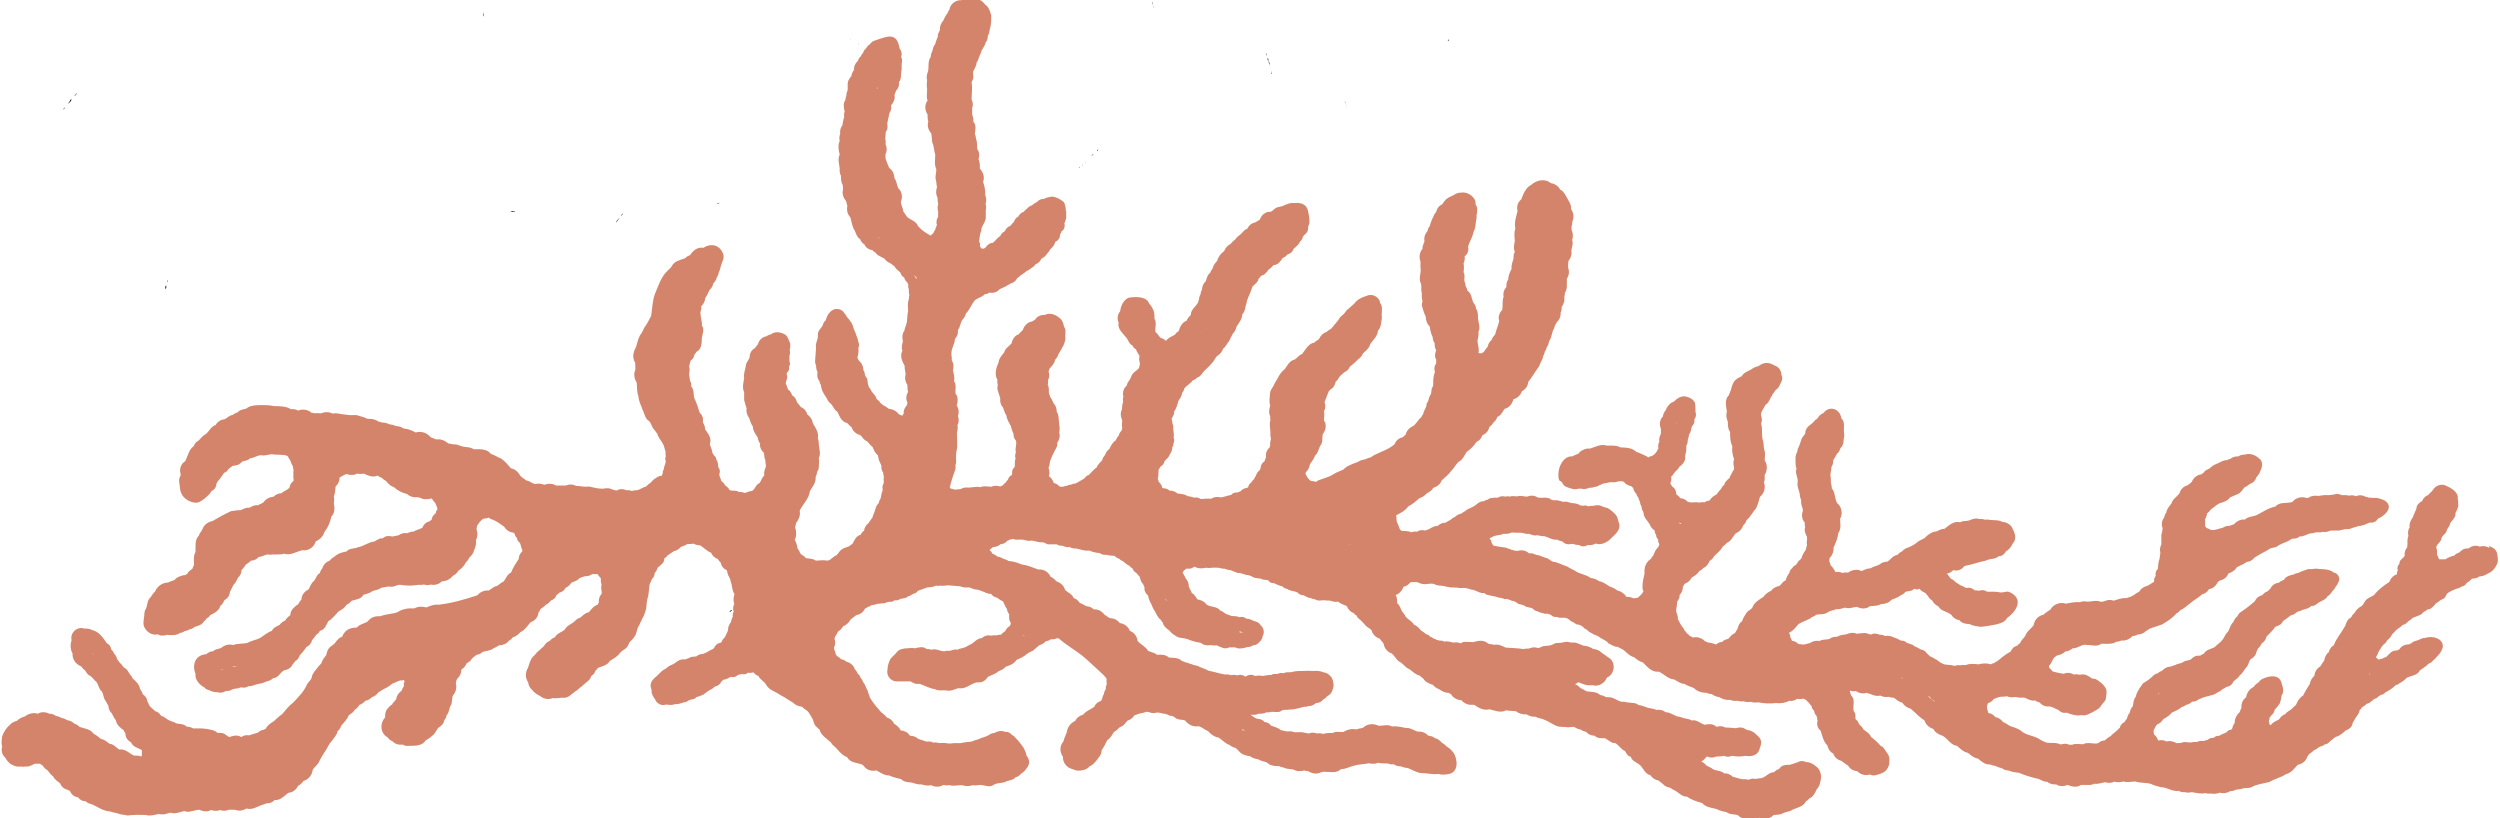 <?xml version="1.0" encoding="UTF-8"?>
<svg id="_ëÎÓÈ_1" xmlns="http://www.w3.org/2000/svg" version="1.1" viewBox="0 0 1004.7 328.9">
  <!-- Generator: Adobe Illustrator 29.1.0, SVG Export Plug-In . SVG Version: 2.1.0 Build 142)  -->
  <defs>
    <style>
      .st0 {
        fill: #d3846b;
      }
    </style>
  </defs>
  <path d="M269.2,276.3h-.2c.1-.2.3-.4.5-.5,0,.2-.1.3-.2.4h0Z"/>
  <path d="M293.6,245.8c-.2,0-.4,0-.5-.1.3-.1.5-.3.8-.5.1,0,.3-.1.4-.1-.2.2-.5.5-.7.7h0Z"/>
  <path d="M25.3,44.1c.2-.3.5-.7.7-1h0c0,.2-.2.5-.2.7-.1,0-.2,0-.4.2h-.1Z"/>
  <path d="M28.4,40c.2,0,.3,0,.4-.2-.1.2-.2.5-.3.8-.3.3-.6.6-.8.9-.2,0-.4,0-.5.2.2-.2.4-.4.6-.6.2-.3.4-.7.6-1.1Z"/>
  <path d="M30.6,37.6c.1,0,.3,0,.4-.2-.3.5-.7.9-1.1,1.3,0,0,.1-.3.2-.4.2-.2.4-.4.5-.7Z"/>
  <path d="M66.9,115.6c-.2.2-.3.4-.5.6,0-.6,0-1.1.4-1.6v1h0Z"/>
  <path d="M67.2,112.8h.3v.2c0,0-.2.3-.2.5v-.8h-.1Z"/>
  <path d="M194.3,5.6c0-.2.1-.3.2-.5,0,.3-.1.7-.2,1,0,.2-.2.4-.2.6v-.7c0,0,.1-.2.2-.3h0Z"/>
  <path d="M206.6,84.9c.1,0,.3,0,.4.2h-1c-.3,0-.6-.2-.9-.3,0,0,.2,0,.2,0h.9s.2,0,.3.2h0Z"/>
  <path d="M247.6,89.3c.3-.8,1-1.3,1.5-1.9-.6.7-1,1.5-1.6,2.2,0,0,.1-.2.2-.3h0Z"/>
  <path d="M250.3,85.7c0,0,0,.2-.1.4-.2.3-.5.6-.7.9.2-.4.4-1,.8-1.2h0Z"/>
  <path d="M279.7,25.6h-.3.3Z"/>
  <path d="M284.4,83.2h.3c-.2,0-.4,0-.6,0,0,0,.1,0,.2,0h.1Z"/>
  <path d="M288,81.9c.5-.2,1-.4,1.5-.4-.3,0-.7.2-1,.4h-.5Z"/>
  <path d="M341.6,15.8c.2,0,.3.2.5.3h0c-.2-.1-.3-.2-.5-.3h.2-.2Z"/>
  <path d="M343.5,49.2h.5c-.2.3-.4.5-.6.8,0-.3.1-.5.1-.7h0Z"/>
  <path d="M345.1,17.7l.2.2c-.1-.1-.3-.2-.5-.3h.1s.1,0,.2.1h0Z"/>
  <path d="M433.8,67.1c.1,0,.3,0,.4-.2-.2.2-.4.4-.7.7h0c.1-.2.2-.3.3-.5h0Z"/>
  <path d="M435,66.2s.1,0,.2,0c0,0,0,0-.1.2,0,0-.2,0-.3.2l.2-.2h0Z"/>
  <path d="M436.1,65.1c.1,0,.3,0,.4,0h0c-.1,0-.3,0-.4.2v-.2h0Z"/>
  <path d="M438.6,62.5c.3-.2.6-.4.9-.6-.1.2-.3.4-.4.5-.2,0-.4,0-.6.2h.1Z"/>
  <path d="M441.1,60.2s.2,0,.3,0c-.1.2-.3.4-.4.5h-.1c0,0,.1-.3.2-.5h0Z"/>
  <path d="M463.1,1.2c0,.3,0,.5.2.8,0,0-.1-.2-.2-.2,0-.4-.2-.7-.2-1.1,0,.2.2.3.3.5h0Z"/>
  <path d="M463.5,2.4c.1.2.2.4.4.5,0,0-.2,0-.3,0v-.4h-.1Z"/>
  <path d="M508.8,21.4c.1.2.2.4.3.6v.4c-.2-.5-.4-1-.5-1.5,0,.2.1.3.2.5Z"/>
  <path d="M510.2,25.1c0,.6.3,1.2.3,1.9h0c0-1.3-1.2-2.4-1.1-3.7,0,.1.2.3.3.4q0,0,0,0v.8c.1.3.3.5.5.8v-.2Z"/>
  <path d="M510.9,28.5c.1.4.2.8.3,1.2h-.2c0-.4,0-.8-.1-1.1h0Z"/>
  <path d="M540.8,41.2c0,.2,0,.3,0,.5,0-.4-.4-.7-.4-1.1,0,.2.2.4.3.6h0Z"/>
  <path d="M541,42.1c0,0,0,.2.2.4v.7-.3c0-.3,0-.6-.2-.9v.2h0Z"/>
  <path d="M582.2,16h.2c-.2.2-.4.4-.5.5v-.5h.3Z"/>
  <path class="st0" d="M1001.2,220.8c-1.3-1.1-3-1.7-4.6-1.1-1.5-.7-3.2-.4-4.5.7-.8,0-1.6,0-2.4.5-.5.3-1,.7-1.3,1.1-.5.1-1,.4-1.5.7-.2.2-.4.4-.6.6-1.2.2-2.5.8-3.6,1.5-.7,0-1.5-.1-2.3,0,0,0,0,0-.2-.1-.3-.5-.4-1.2-.8-1.7,0-.3,0-.7,0-1,0-.7,0-1.4-.4-2h0c.2-.4.3-.7.5-1.1.4-.3.7-.7,1-1.1.5-.6.7-1.2.8-1.9.7-1.1,2-1.7,2.1-3.1.5-.8,1.2-1.6,1.3-2.6.9-1.2,2.3-2.4,2.1-4,.5-1.2,1.4-2.4,1.1-3.8,0-.6,0-1.3-.2-1.9.5-2.7-2.8-4.5-4.9-5.4-1.8-.8-4,.1-5,1.7-.5.9-1.4,1.3-1.9,2.1-1.1.4-2.1,1.3-2.5,2.5-.7.3-1.3.8-1.8,1.5-.4.6-.5,1.2-.6,1.9-.6,1-.9,2.2-1.4,3.2-.8,1.1-1.5,2.5-1.2,3.9-.7,1-.8,2.3-.5,3.5-.7,1.5-.2,3.1-.5,4.6-.8.9-1.2,2.1-1,3.3-.5,1.2-2.2,1.6-2.1,3.2-.7.7-1,1.7-.7,2.7,0,.3-.2.5-.3.8v.8c-1.4.4-2.6,1.6-3,3-2.2,1.5-4.4,3-6,5.1-.9.9-2.2,1.1-3.1,1.9-1,.8-1.2,2.1-2.2,2.8-1.1.6-2,1.4-2.6,2.5-.6.6-1.2,1.2-1.5,2-1.3.6-2,2-2.4,3.4-1.4,2.6-3.6,5.1-4.6,7.8-.5.3-1,.7-1.3,1.2s-.6,1-.7,1.6c-.4.3-.8.6-1,1.1-.5.7-.7,1.4-.8,2.2-.6.7-1.1,1.6-1.6,2.4-1,.6-1.7,1.4-2.1,2.4-.2.5-.2.9-.3,1.4-.9.8-1.7,2-1.8,3.2-.9,1.4-2,3.2-2.7,4.7-1.4.8-2.3,2.3-2.9,3.8-.8.6-1.4,1.4-2.2,2-.8.5-1.6.9-2.1,1.7-1.1.3-1.9,1.2-2.5,2.1-1.2.7-2.5,1.1-3.3,2.3h0c-.2,0-.3-.1-.5-.2,0-.5-.3-.9-.3-1.4.2-.5.3-1,.3-1.4.7-1.1,1.9-1.7,2-3.1.7-.8,1.5-1.7,2.1-2.6.3-1.1.7-2.1.7-3.2,1.2-1.5.5-3.5,0-5-.9-3.8-5.4-2.9-8-1.5-.5.3-.9.8-1.3,1.3-.7.4-1.4.9-1.8,1.7-1.7.8-2.9,2.4-3.1,4.2h0c-1.3.9-2.1,2.6-1.9,4.2-.3.6-.5,1.3-.8,1.9-1.2,1-2,2.7-1.9,4.2-.5.7-.9,1.5-1,2.3-.2.2-.4.4-.6.5-.7,0-1.3.4-1.7,1-.9.5-2,.7-2.9,1.4-.7,0-1.3,0-1.9.5,0,0-.2.2-.3.3-.5,0-1.1,0-1.5.2s-.8.4-1.1.7c-.5,0-1,.3-1.5.4-.9-.2-1.9,0-2.8.4h0c-.8-.1-1.7,0-2.4.2-.8-.1-1.6-.1-2.5-.2-.7,0-1.3.5-2.1.4-.3,0-.6,0-.9.1-1.3-.6-2.7-1.2-4.2-.7-1-.6-2.2-.7-3.4-.4-.3-.9-.7-1.7-1.5-2.3-.3-.5-.3-1.1-.3-1.7.5-1,.7-1.8,1.5-2.5,1-.4,1.8-1.1,2.3-2,1.3-.8,2.6-1.5,3.5-2.7,1.4-.7,2.9-1.2,4-2.3.6,0,1.2-.4,1.7-.8.9-.2,1.8-.6,2.4-1.3.6,0,1.3-.1,1.9-.4.3-.2.6-.4.9-.6.4-.1.9-.3,1.3-.5,0,0,0,0,.2-.1.9-.2,1.6-.6,2.6-.7.7-.4,1.6-.3,2.4-.8.9-.7,2.1-.9,2.9-1.9.6-.2,1.1-.5,1.6-.9.6-.1,1.1-.3,1.6-.6.6-.4,1-1,1.3-1.6.8-.9,2-1.4,2.5-2.5,1.3-.9,1.9-2.5,3-3.6.6-.9.7-2,1.3-2.8,1.3-.7,2.3-1.8,2.5-3.3.2-.3.4-.6.5-1,.6-.6,1.2-1.3,1.5-2.1,0,0,.2-.2.4-.3.8-.6,1.4-1.5,1.6-2.5,1.2-1.2,2.5-2.4,3.5-3.9,1.3-.4,2.6-1,3.1-2.3,1-.7,2-1.4,3-2.2.5-.3,1.2-.3,1.7-.7.6-.7,1.4-1,2.3-1.2,1.4-.8,3.3-.7,4.3-2,1.3.2,2.2-.7,3.1-1.4,1.2-.7,2.8-1.1,3.5-2.5,1.3-.6,1.8-2.1,2.8-3,.4-.9,1.2-1.6,1.5-2.5,1-1.5,0-3.8-1.8-4-2.1-1.7-4.9-1.2-7.3-1.6-.8.2-1.3.2-1.9.2h-1.1c-1.4.5-2.8.9-4.1,1.6-.5,0-1.1.2-1.5.5-1.5.3-3.4.8-4.1,2.2-.2.1-.4.2-.7.3-.5.2-1,.5-1.4.9-1.4.1-2.8,1-3.4,2.4-.4.3-.7.6-1,1h0c-.4.1-.7.3-1.1.5-.4.3-.8.7-1.2,1.1-1.3.3-2.4,1.2-2.9,2.4-1.9,1.7-3.9,3.2-6,4.6-.5.4-.8,1-1.1,1.5-.7.6-1.2,1.3-1.5,2.2-1.2,1.1-1.5,2.7-2.2,4-1.1.8-1.4,2.2-2.2,3.2-.9,1.2-2.2,1.9-3.2,3-1.5.8-3.4.9-4.3,2.6-.5.2-1,.4-1.5.8h-.8c-1.2,0-2.2.7-2.9,1.5-.9.5-2,.4-2.9.9-.8.7-1.9.7-2.9,1.1-.8.5-1.6.5-2.4.9-1.2,0-2.3.6-3.2,1.4,0,.1-.3.3-.4.4-.6.1-1.1.5-1.6.9-.5.1-1,.3-1.4.6-1.2,1.2-2.5,2.3-4,3.1-.9.5-1.1,1.5-1.8,2.2-.6,1.1-1.4,2.1-1.5,3.4-1,1.1-1,2.6-1.3,4-.6.6-1.1,1.5-1.1,2.4-.3.3-.6.7-.8,1.2-.2.4-.3.8-.4,1.3-.4.4-.7.9-1,1.4-.9.4-1.7,1.2-1.9,2.3-.7.5-1.2,1.3-1.9,1.7-.5.6-1.3.9-1.7,1.6-.9.4-1.7,1.1-2.5,1.8-.7,0-1.5.2-2.1.7-.2.1-.4.3-.6.4-.8.2-1.7.1-2.6,0-1.2-.1-2.3-.2-3.4.4-1.4,0-3-.4-4.3.2h-1.3c-.4-.2-.9-.4-1.4-.4s-1.4.1-2,.3c-1.7-.9-3.5-.5-5.3-.7-1.3-.3-2.5-1-3.6-1.7-2.3-1.3-5.1-1.3-7.1-3.2-1.3-.9-2.7-1.3-4.2-1.8-1-.5-1.9-1.3-2.9-1.6-.7-1-1.8-1.8-3.1-2-.3-.3-.6-.6-.9-.9-.6-.4-1.2-.7-1.9-.7-.3-1-.6-1.9-.6-2.9.2-.3.3-.7.4-1.1,1-.3,1.8-.9,2.4-1.7.9-.3,1.8-.8,2.8-.9.8,0,1.6,0,2.4-.2,1,.4,2.1.6,3.2.3,1,0,1.9.5,2.9.2h0c.4.1.7.1,1.1.1,1.3.6,2.7,1.4,4.2,1.1.5.4,1.2.7,1.8.8.9,1.2,2.5,1.8,4,1.6,1.3.2,2.3,1,3.5,1.4.8.9,2.1,1.4,3.3,1.1,1.3.5,2.1.8,3.6,1,.8.3,1.8,0,2.6,0,1.6.4,2.9-.6,4.3-1.2.9-.6,1.9-1,2.7-1.7.7-.8,1.2-1.8,2-2.5.5-.6.7-1.3.7-2.1.2-1,.3-2,0-3-.6-1.2-1.6-2.3-2.7-3-.8-.7-1.8-1.3-2.9-1.2-1.4-.9-2.7-2-4.5-1.6-1,.2-1.9-.4-2.9,0-1-.7-2.4-.9-3.5-.5-.2,0-.4.1-.5.2-1.5-.3-3.1-.5-4.5-1-.5-.5-.8-1.1-1.4-1.4v-.9l.3-.3c.8-.9,1-2.1,1.8-3,0,0,.2-.1.3-.2.2-.1.4-.3.6-.5,1.3-.3,2.6-.7,3.5-1.7.9,0,1.7-.4,2.5-.9.2-.1.4-.2.5-.4,1,.1,1.8-.3,2.7-.7.9-.4,1.8-.9,2.8-.6.6,0,1.2,0,1.8.1,1.4.2,2.8.4,4.2-.6,2.3,0,4.5.3,6-.8.7,0,1.4-.2,2.1-.5,1.6.2,3.2-.5,4.3-1.7.8-.1,1.5-.3,2.2-.7.9,0,1.8-.3,2.6-.8.6-.6,1.4-.9,2.1-1.5,1.8-.7,3.5-1.1,5.2-1.8,2-1.2,4.1-2.5,5.6-4.3.3-.2.7-.4,1-.7.2-.1.3-.3.4-.5,1.7-.8,3.1-2.1,4.5-3.2,1.4-1.2,3.1-2,4.4-3.3,1.1-.3,2.1-.9,2.7-1.9,0,0,0-.2,0-.2.9-.1,1.8-.5,2.5-1.2.5-.5.9-1.1,1.2-1.7.3-.2.5-.4.8-.6,1.5-.3,2.9-1.3,3.4-2.8,1.3-.5,2.6-1.1,3.4-2.5,1.3-.8,2.9-1.2,4-2.2,1.2,0,2.4-.7,3.1-1.7,2.1-1.4,4.3-2.3,6.4-3.7.8-.3,1.8-.3,2.6-.7,1.2-1,2.6-1.4,4-2,.8-.3,1.4-.9,2.2-1.2,1,0,2.2-.1,2.9-.9,1.5.1,2.8-.8,4.2-1.2,1,0,1.9-.4,2.9-.5.8,0,1.6.2,2.3-.2,1.1.4,2.2-.2,3.3-.5h3.4c.6-.3,1.3-.2,1.9-.5,1-.1,2.2.1,3.1-.5.9-.3,1.8-.4,2.6-.8,1.6,0,3.1-.8,4.6-1.4.5.1,1.1,0,1.6-.1.7-.3,1.3-.8,1.6-1.4,2.8-1.2,6.5-4.6,3-7.2-1-.6-2.2-.9-3.3-1.2-1.1,0-2.2,0-3.3-.1-.4-.2-.8-.3-1.2-.3-1.1-.7-2.6-.9-3.9-.3-.9-.3-1.9-.5-2.9-.2-.9-.3-1.9-.2-2.8-.2-.7-.3-1.3-.5-2.1-.5-1.2.2-2.3.5-3.6.5-1.3-.2-2.5.2-3.8.3-1.4-.2-2.9-.1-4.1.8h-.8c-2-.7-4.3,0-5.5,1.6-2.3.8-5.1-.2-6.9,1.9-2.7.5-4.9,2.1-7.3,3.3-1.6.8-3.6.6-4.9,1.9-1.6-.2-3.3.6-4.4,1.9,0,0-.2,0-.3.1-.5.1-.9.3-1.4.5-1,0-2,.2-2.8.8-1.7.3-3.2,1.2-5,.8-.2-.2-.4-.3-.7-.4-.3-.1-.6-.2-.8-.3h0c-.2-.2-.4-.5-.6-.7,0-1,0-2,0-3,.2-.2.3-.4.4-.7.2-.5.3-1,.4-1.5.3-.2.6-.5.9-.8.2-.2.3-.4.4-.6.9-.7,2.1-1.5,2.4-1.9.3-.1.6-.3.9-.5,0,0,.2-.1.3-.2,1.6-.5,3.3-.9,4.3-2.4,1.2-.5,2-.9,3.3-1.4,1.2-.6,1.7-1.8,2.6-2.7.9-.3,1.5-.9,2.2-1.4,1.2-.3,2.2-1.4,2.5-2.6.7-.8,1.4-1.7,1.7-2.8.8-1.6,1-3.8-.8-4.9-1.4-1.3-3.6-2.1-5.5-1.4-.9,0-1.8.1-2.6.7-1.1,0-2.4.2-3.2,1-.2,0-.4.1-.7.2-.2,0-.4.2-.6.3-1.4,0-2.4.6-3.6,1.2-1,.5-2.1.8-2.9,1.6-.8,1-2.4,1-3,2.3-.3.1-.6.3-.8.6h0c-1.7.2-3.3,1.3-3.9,3-.2.1-.4.3-.5.5-.4.3-.8.6-1.2.9-1.3.3-2.4,1.2-3,2.4,0,.3-.3.6-.4,1-1,1.3-2.7,2.2-3.1,3.9-.8,1.1-2,2.3-2.1,3.7-.5.5-.7,1.3-.9,2-.9,1.2-1.2,2.9-.6,4.2,0,1-.3,1.9-.5,2.8,0,1.3,0,2.6,0,3.8-.5,1-.7,2.1-.4,3.2,0,.9-.3,1.8-.3,2.6-.6,1.2-.5,2.7-.7,4-.4.4-.7.8-.8,1.4-.2.5-.2,1,0,1.4-.6.6-.8,1.5-.7,2.4-.9.5-1.7,1.1-2.6,1.6-1.4.3-2.7,1.1-3.4,2.4-1.2.5-2.1,1.5-3.4,2-.6.3-1.2.3-1.8.6-1.7-.2-3.4.5-5,1-.6-.2-1.3-.3-1.9-.3-1.3.1-2.2.9-3.5.7-1.6-.7-3.5,0-5.2,0-1-.2-2.1-.2-3,.2-2-.2-3.8.3-5.7.6-2.3-.8-5.1.3-6.2,2.4-.9.6-1.9,1.2-2.7,2-.9.2-1.7.6-2.4,1.2-.9.8-1.4,1.8-1.6,3-1,1.5-2.8,2.5-3.4,4.4-.7,1-1.7,1.8-2.1,2.9-.4.2-.7.5-1,.9-.6.2-1.2.5-1.7.9-.5.5-.8,1-1.1,1.6-1.2.6-2.4,1.5-3.5,2.3-1,1-2.1,1.7-3.4,2.4-.4,0-.8.2-1.1.4-1.6-.6-3.4-.4-4.9,0-1.7-.2-3.5-.4-5.1.3-.7-.1-1.5-.1-2.2.1-.8-.2-1.6,0-2.4.2-1.3-.5-2.7-.3-4-.6-1.1-.4-2.1-1-3-1.8-1-.4-1.7-1.1-2.7-1.4-.6-.6-1.2-1-1.7-1.7-.5-.6-1.3-1-2.1-1.1-.8-.4-1.6-1-2.4-1.2-.8-.9-2-1-3.1-1.4-.7-.8-1.6-.9-2.6-1-.8-.5-1.6-.9-2.6-1.2-1.1-.5-2.3-.9-3.5-.6-.8-.3-1.5-.6-2.3-.5-1-.5-2.4-.7-3.4-.1-.9,0-1.6-.6-2.6-.6-1.1.1-2.2.1-3.2.3-1.3-.6-2.8-.4-4.1.2-1.3.2-2.6.3-3.8,1-1.1,0-2.3.2-3.1.9-1.3.4-2.7,0-3.9.8-1.3-.2-2.8,0-3.8.8-.8.2-1.6.4-2.3.6h-1.1c-.5-.2-1,0-1.5-.3-.6-.7-1.6-1.1-2.5-1.2,0-.2,0-.4-.2-.6,0-.3-.2-.5-.4-.7,0-.5,0-1-.4-1.5v-.5c1.6-.7,2.6-2.1,3.7-3.4,1.5-.9,3.1-1.4,4.6-2.2.7-.7,1.7-.8,2.5-1.5,1.3-.4,2.8,0,4.1-.7,1.3-.9,2.7-1.2,4.2-1.6,1.2.2,2.2-.4,3.3-.6,1.6.6,3.2-.2,4.8-.3,1.6.8,3.7,1,5.2-.3,1.5-.1,3,0,4.4-.8,1.5,0,3.2-.5,4.2-1.7,1.3-.6,2.7-.9,3.8-1.9.7-.2,1.4-.7,1.8-1.3.9-.4,1.9-.2,2.8-.7.3-.2.6-.3.8-.6.6.4,1.5.4,2.2,0h0c.5,1,1.5,1.3,2.4,1.8.2.4.6.8.9,1.1.4.7.9,1.4,1.7,1.8.5,1.1,1.5,1.9,2.5,2.4,1.1,2,3.6,2,5.2,3.4.7,1.1,1.9,2,3.2,2.1h0c1,1.3,2.6,1.6,4.2,1.6,1.2.8,2.8.8,4.2,1.1,1.3,0,4.9-.6,6.2-.9,1.7-.4,3.7-.9,4.6-2.6,3.9-2.8,6.8-7.7,1.1-10.4-1.2-.6-2.4.2-3.7.1-1.8-.4-3.6-.3-5.4-.3-1-.7-2.1-.8-3.2-.4-.2,0-.3,0-.5-.1-.5,0-.9,0-1.4-.1-.5-.5-1.2-.9-2-1-.5,0-.9,0-1.4.1-.8-.4-1.4-.9-2.3-1.1-.4-.4-.9-.7-1.4-.9-.8-.5-1.4-1.5-2.4-1.7-.6-.7-1-1.5-1.6-2.1,1-.1,1.9-.6,2.6-1.4,1.6.6,3.5-.2,4.4-1.6,2-.5,4.1-.9,6.1-1.6,1.2-.2,2.5-.5,3.6-1,1.3-.4,2.9-.2,4-1.3,1.4,0,2.5-.9,3.1-2.1,1.3-.6,2.1-1.8,2.7-3.1,1.9-1.9.7-4.6-.4-6.6-.9-1.3-2.4-2-3.9-2.1-1.2-.7-2.6-.6-3.9-.7-.4,0-.8,0-1.2-.1-.5-.1-1.1-.2-1.7,0-.7-.3-1.5-.4-2.3-.3-1.4-.5-2.8,0-4,.5s-2.6,0-3.7.8c-2.5-.7-4.5,1.2-6.3,2.6-1.2,0-2.3.6-3.3,1.1-1.1,0-2.1.5-2.9,1.1-.7.4-1.3,1-1.9,1.6-1.3.6-2.6,1.2-3.6,2.2-1.2.8-2.5,1.4-3.9,1.9-.6.3-1.1.7-1.5,1.2-.7.3-1.4.8-1.8,1.4-1.8.2-2.7,1.8-4,2.7-1.2,0-2.4.4-3.3,1.2-1.2.6-2.5.8-3.6,1.5-1.3,0-2.4.6-3.6,1.1-.6-.3-1.2-.5-1.9-.5-1.2,0-2.5.3-3.4,1.1h-1.4c-.3,0-.6,0-.8.2-.9-.4-2-.6-3-.4-.2-.4-.3-.7-.5-1-.4-.6-.8-1.2-1.4-1.7,0-.5-.3-1-.5-1.5v-.2c0-.5,0-.9.2-1.4,1.1-1,1.6-2.7,1.5-4.1.6-1.1.9-2.3,1.4-3.4.4-1,.2-2.1.8-2.9.9-1.6.4-3.5.4-5.2.6-1,.8-2.3.5-3.5-.2-1.1-.8-2.1-1.7-2.8-1-1.9-.7-4.2-2.1-5.9,0-.7-.2-1.5-.4-2.2,0-1,0-2.1-.2-3.1,0-1.1.5-2.1.4-3.3.4-.6.7-1.3.7-2v-.6c.6-.9,1-1.9,1.6-2.8.8-.5,1.1-1.5,1.4-2.3.8-.6,1.1-1.7,1.2-2.7,0-1.1.5-2.2.2-3.2-.3-2,.6-4.5-1.1-6-.5-3.8-4.8-5.3-7.2-2.1-1,.4-1.9,1.2-2.4,2.2-1,.5-1.5,1.4-2.3,2.1-1.4.9-2.7,2.2-2.6,4-.5.7-1.1,1.3-1.5,2.1-.4,1.2-.7,2.5-1.3,3.6-.3.5-.3,1-.4,1.6-.4.6-.6,1.3-.7,2,0,.7,0,1.3,0,2s0,1.9.4,2.7c-.8,2,.9,3.8.4,5.8-.2,1.5.6,2.9.9,4.4,0,1,.3,1.8.6,2.7-.3,1.4.5,2.6.7,3.9-.6,1.6-.6,3.5.7,4.9v.9c0,.3,0,.6.2.8-.5,1.4,0,2.8.7,4,.2,1.1-.3,2.1,0,3.2,0,.6-.4,1.2-.4,1.9-.7,1.1-1.5,2.2-1.8,3.5-.3.5-.7.8-1.2,1.2-.4.6-.7,1.1-1.1,1.6-.7.2-1.1.7-1.4,1.2-.5.4-.9.9-1.1,1.5v.3c-.8,1.1-1.2,1.9-1.6,3.2h0c-1.3.4-1.6,1.7-2.6,2.2-1.3.3-2.4.8-3.2,1.9-1.1.6-2.3,1.2-3,2.4-1.8,1.2-3.9,2.3-4.6,4.5-.7.8-1.7,1.1-2.3,2-.7,1.1-1.4,2.1-1.8,3.4-1.1.7-1.5,1.8-1.8,3-.3.6-.8,1.2-1.1,1.8-1.2.4-1.8,1.4-2.6,2.2-.9.3-1.9.5-2.5,1.3-.9,0-1.7.4-2.4,1-1.1-.4-2.2-.7-3.4-.8,0,0-.2-.1-.3-.2-.3-.1-.5-.2-.8-.3-1.1-1.2-3-1.9-4.6-1.5h-.3c-.4-.3-.8-.5-1.2-.6h0c-.3-.4-.7-.8-1.2-1.1-.2-.5-.6-.9-1-1.2,0-.4-.3-.7-.5-1-.9-1-1.4-2.3-2.1-3.5.2-1.2-.6-2.3-.7-3.5.2-1.1.4-2.3.4-3.4.4-.6.8-1.2,1-2v-.8c.5-.5.9-1.1,1.1-1.8.2-.5.2-1,.2-1.4.3-.4.4-.9.8-1.3,1.2-.4,2.3-1.4,2.8-2.5,1.1-.6,2.4-1.4,3-2.6.6-.2,1.2-.7,1.6-1.2,1.3-.5,2.1-1.7,2.6-2.9.8-.4,1.4-1.1,1.8-1.9,1.2-1.2,2.7-2.3,3.5-3.9.6-.3,1.1-.9,1.6-1.4.6-.3,1.2-.7,1.7-1.3.6-.9,1.2-1.7,1.9-2.6,1.4-.5,2.5-1.7,3-3.2.6-.5,1.1-1.2,1.3-2,1.6-1.4,2.5-3.3,3.9-4.9.7-1.4,1-3,1.5-4.5,1.7-1.4,2.4-3.7,1.6-5.8.2-.5.3-.9.3-1.4v-1.6c1.1-1.7,1.2-4.2,0-5.9,0-1.3.3-2.4,0-3.7-.6-1.6-.2-3-.8-4.6-.5-2.1,0-4.2-.6-6.3,0-.3,0-.6.2-.9.2-.9,0-1.8-.3-2.6,0-1.7,1.2-2.7,1.8-4.2,1-.5,1.4-1.5,1.9-2.4.3-.8.9-1.3,1.1-2.1.4-.3.7-.8.9-1.2.5-.5,1.1-.9,1.5-1.5.7-1.6,2-3.1,1-4.9,0-1.6-1-3.1-2.5-3.6-1.1-.6-2.4-1.3-3.7-1.1-1.2,0-2.2.7-3.1,1.3h0c-1,.1-2,.7-3,1.4-1.3.7-2.9,1.2-3.6,2.6-4.5,1.9-3.4,3.8-5.2,7.6-1.8,1.9-1.1,4.3-.8,6.6-.4,1.4-.2,2.8.4,4.1,0,1.4,0,2.9.9,4.1,0,1.9,0,4,.9,5.7-.2,1.8,0,3.4.7,5.2-.4,1.1-.3,2.3,0,3.4v.7c-.4.5-.8,1.2-1,1.8-.4.5-.6,1.2-.9,1.8-.3.2-.7.5-.9.8-.5.4-.9,1-1.1,1.6v.2c-.6.4-1,1-1.3,1.6-.7.8-1.3,1.6-1.9,2.4-1.1.4-2.1,1.3-2.7,2.3-.7.2-1.5.3-2.1.8-.7-.2-1.5,0-2.3.1-.7-.2-1.4-.2-2.1-.1-.8,0-1.6.1-2.4-.3-.8-.8-1.9-1.4-3-1.4,0-.2-.3-.4-.4-.6-.3-.3-.7-.6-1.1-.9,0-1.2-.5-2.5-1.6-3.1-.2-.5-.8-.9-.8-1.5.4-.8.5-1.7.3-2.5.7-.4.9-1.2,1.4-1.7.6-.8,1.6-1.4,2-2.4,1.4-.9,2.6-2.5,2.2-4.2.2-.7.4-1.6.5-2.4v-1.8c.5-.7.6-1.5.6-2.3.2-.7.5-1.5.5-2.2.8-.9.8-2.2,1.2-3.3.7-.7,1.2-1.7.9-2.7h0c.7-.8.9-2,.5-3,0-1.2,0-2.4-.2-3.6-.5-1.5-2.1-2.2-3.5-2.6-2-.5-3.7.7-5,2-1.6.5-2.7,2-3.3,3.5-.6.7-1,1.5-1.1,2.5-1.3,1.2-1.5,3.3-.8,4.9,0,.7,0,1.3,0,2-.5,1-.9,2.2-.6,3.2-.5.8-.6,1.8-.4,2.7,0,0,0,.2-.2.3-.2.3-.3.6-.4.9-.3.2-.5.5-.6.8-.3.2-.5.4-.7.7-.3,0-.5.2-.7.4-.3,0-.5,0-.8.2-.3,0-.5.2-.7.4-.2-.2-.4-.3-.6-.5-1.4-.6-2.8-1.4-4.2-1.8-1.7-1.7-4.2-1.7-6.4-1.8-1.6-.9-3.6-.7-5.4-.7-2.4-.8-4.6.5-6.8,1.2-1.2-.2-2.3.2-3.3.8s-.9.7-1.3,1.2c-.8.4-1.7.6-2.4,1.1-3.7-.2-5.7,4.1-5.7,7.3s.8,2.3,1.5,3.2c.3.9,1,1.6,2,1.9,1.4.5,3.1,1.2,4.6.6h1.3c1,.4,2.1,0,3.1-.4.6.1,1.4,0,1.9-.3.8,0,1.6-.3,2.2-.8.4,0,.8-.2,1.2-.5,1-.2,2-.3,2.9-.6h.8c.4,0,.9.1,1.3,0,1.2-.3,2.4-.7,3.6-.1,0,0,.2.2.2.3.7.8,1.7,1.2,2.7,1.4.2.3.5.5.8.7,0,.9.7,1.8,1.3,2.5,0,.5.5,1.1.8,1.5,0,.4.2.8.4,1.2,0,.1,0,.2.2.3,0,.7.2,1.3.6,1.9,0,.9.4,1.7.8,2.5,0,1.9,1.6,3.2,2.5,4.7.4,1.2,1.1,1.9,2,2.5h0c0,.7.2,1.3.6,1.8,0,.4,0,.7.3,1.1,0,.3.3.5.5.7v.7c0,.4.3.8.5,1.2-.2.4-.3.8-.4,1.1-.4.4-.8.9-1.1,1.3-.4.7-.7,1.5-1,2.2-.3.3-.5.5-.7.9,0,.1-.2.3-.2.4-1.7,1-2.7,3.1-2.6,5.1,0,.3,0,.6,0,.9-.4,1.7-.8,3.4-.8,5.1s.2,1.3.4,1.9c-.5,1.1-1.4,1.9-2.3,2.6-.5.2-1.1.1-1.6.3-.8-.4-1.9-.7-2.9-.6-.8-1.2-2-2.2-3.5-2.5-1-.7-2-1.3-3.1-1.6-1.5-.8-2.7-2-4.4-2.2-1-.7-2.1-1.2-3.4-1.3-1.7-1.3-3.9-1.5-5.7-2.5-1.2-.9-2.5-1.2-3.7-2.1-1.8-.5-3.5-1.6-5.4-1.9-1.1,0-1.8-1.2-2.9-1.5-1.4-.3-2.7-1.2-4.2-1.3-.9-.4-1.8-.8-2.8-.6,0,0,0,0-.2-.1-1.3-1.1-2.9-1.4-4.4-.9-1.7,0-3.2-.7-4.8-1.3-1.7-.2-3.3-.5-5-.8-.3-.5-.7-.9-.8-1.4,0-.6-.4-1.1-.8-1.5.3-.2.7-.4,1-.5,1.4-1,3.2-.6,4.7-1.4,1.1.2,2.2,0,3.3-.5.7.1,1.3.1,2,.1h1.5c1.1,0,2.1.7,3.2.4,1.1.3,2.2,1,3.4.6,1,.2,2,.4,3,.4,1.7.5,3.3,1.6,5.2,1.4.4.2.9.5,1.4.6h.5c.4.5,1,.9,1.6,1.1.7.2,1.4.2,2.1,0,.3,0,.6.1.9,0h0c.7.5,1.6.3,2.3.5,1.1.7,2.3.6,3.3,0,1.1,0,2.2,0,3.1-.6h.4c1.6.6,3.7-.2,5.2-1.4,1.7-1.8,4.6-3.6,4.1-6.4-.5-1.2-.5-2.4-1.2-3.5-1-1.2-2.1-2.2-3.5-3-.9-.3-1.8-.4-2.7-.9-.9-.4-2-.3-3,0-.7,0-1.4,0-2,.2,0,0-.2,0-.3-.1-.7-.3-1.4-.3-2-.1-.4-.1-.7-.2-1.1-.2-1.1-.9-2.6-.8-3.9-1-.8-.4-1.8-.6-2.8-.4-1.3-.3-2.5-.9-3.8-.6-.3-.1-.6-.2-.9-.2-1.6-1.5-3.9-.5-5.7-1-1.1-.8-2.8-.9-4.1-.3-1.4,0-2.7-.6-4-.1-1,0-2.1-.3-3.1.1-.5-.2-1.1-.2-1.7,0-1-.3-2.1-.2-3,.4-.9,0-1.9,0-2.8.2-.5,0-.9.3-1.3.6-.6.2-.9.2-1.7.7-1.7-.2-2.7,1.4-4.1,2.1-1.1.7-2.5.9-3.3,1.9-.3,0-.6.2-.8.4-.2.1-.4.3-.6.5-.5,0-1,.3-1.5.5-.4.2-.8.5-1.2.9-.7.2-1.2.6-1.7,1.1-.7.3-1.4.8-2.1,1.2-.3,0-.7,0-1,.1-.8.2-1.6.6-2.1,1.2-2-.2-3.3,1.7-5.3,1.8-.6-.2-1.2-.2-1.8,0-.4,0-.8.2-1.2.5-.8-.2-1.6,0-2.4.2-1.1-.6-2.8-.4-4-.6-.2-.3-.4-.5-.6-.8-.2-.7-.5-1.4-.8-2.1-.7-1-.3-2.2-.6-3.3,1.8-.9,3.7-1.9,4.9-3.6,1.7-.8,3.1-2.1,4.5-3.3,1.1-.3,2.1-1,2.9-1.9,1-.5,2-1.1,2.6-2.2,1.5-.5,2.9-1.5,3.4-3,1.3-1.3,2.8-2.3,3.8-3.8,1.2-1.1,1.8-2.6,3-3.7,1.6-.7,2.3-2.5,3.2-3.9,1.5-1.1,3-2.5,4-4.1.5-.2.9-.5,1.3-.9.5-.5.8-1.1,1.1-1.8,1.5-.6,2.4-1.8,2.8-3.3.6-.5,1.2-1,1.6-1.8.7-.5,1.3-1.3,1.5-2.2,1.6-.6,2.1-2.1,3-3.3,1.9-.4,3.1-2.1,3.5-3.8,1.5-.4,2.9-1.6,3.4-3.2.6-.3,1.1-.7,1.6-1.3.6-.7.9-1.6,1-2.5,1.6-2,2.8-4.2,4.3-6.2.4-1.1,1-2.1,1.5-3.3,0-.9.8-1.7.8-2.6.4-.5.7-1.2.8-1.8.6-.7.8-1.6,1-2.5,1.1-1.5,1-3.6,2-5.2.2-.9.6-1.6,1-2.3,1.1-1,1.7-2.4,1.6-3.9.3-.7.5-1.4.4-2.2.5-.8.9-1.7,1.1-2.6,0-.6,0-1.2,0-1.7,0-.3.2-.6.2-.9v-.6c1.2-1.6.7-3.8.8-5.7.9-1.3,1.1-3,.5-4.4h0c0-.9,0-1.9.2-2.8.9-1.1,1.4-2.6,1.1-4.1.2-1.4.9-2.8.3-4.3.2-.4.3-.8.3-1.2,0-1,0-1.8-.5-2.7v-.5c0-.3,0-.7,0-1,.2-.5.3-1.1.3-1.7v-.2c.5-1,.6-2.3.3-3.4-.2-.6-.4-1.1-.8-1.6.2-1.8-.9-3.2-1.7-4.7-.7-1.2-1.3-2.6-2.7-3.2-.7-1.4-2.2-2.4-3.8-2.6-2.2-2-5.8-1.2-7.8.7-2.2,1.1-3.2,3.6-4,5.8-.7.6-1.2,1.3-1.5,2.2-.2.9-.2,1.8,0,2.6-.6,2.2-1.4,4.6-.9,6.9-.5,1.5-.4,3.3-.2,4.9-.2,1.5-.7,3.1,0,4.5-.3.6-.5,1.2-.5,1.8s0,.6,0,.8c-.4,1.4-1,2.8-.8,4.3-.8,1.3-1.3,2.9-1.4,4.4-.7.8-.7,1.9-.7,2.9-1,1-1.4,2.5-1.1,3.9-.7,1.7-.2,3.6-.6,5.3-1.1,1.1-1.7,2.8-1.2,4.3v.2c-.4,1.8-1.2,3.5-1.6,5.3-.5.6-1,1.2-1.3,1.8,0,.2,0,.4-.2.5-.8.6-1.3,1.6-1.5,2.6-.6.7-1.1,1.4-1.6,2.2-.3.1-.6.3-.9.5-.4,0-.9,0-1.2-.2.4-1.7-.4-3.3-.4-5,.2-.7.4-1.5.4-2.2s0-.8,0-1.3c.8-1.8,0-3.5-.2-5.3,0-1.4,0-2.8-.8-4,0-.9-.5-1.7-1.1-2.4-.7-1.6-.7-3.8-2.4-4.8v-.3c-.2-.6-.4-1.1-.7-1.6h0c0-.8-.4-1.5-.5-2.3,0-1,.3-2.2-.3-3.2.2-1.2.2-2.4,0-3.6.4-.8.6-1.8.4-2.7.4-.3.7-.7,1-1.1.5-.9.7-1.9.4-2.9.6-2,1.9-3.9,2.2-6,.8-1.2.8-2.8,1-4.2.2-.7.3-1.5.2-2.2.3-1.5.6-3.3-.4-4.6.4-2.7-3.1-5.1-5.5-4.7-1.1,0-2.2.2-3.1.9-1,.6-2.2.9-3.1,1.7-.7.6-1.1,1.4-1.7,2.1-.6.3-1.2.7-1.6,1.3-.4.5-.6,1.1-.8,1.7-.4.6-.9,1.2-1.1,1.9-.5.9-1.3,2.9-1.5,3.9,0,.2-.3.3-.4.5-.3.5-.4,1-.5,1.5-1,1.1-1.5,2.6-1.2,4.1-.3,1-.9,1.9-.8,3-1.2,1.4-1.5,3.4-.8,5.1,0,.8,0,1.6,0,2.5.4,2-.8,4,0,6,.7,1.2,0,2.6.5,3.9,0,1.2,0,2.4.3,3.6-.2.6-.3,1.2-.2,1.9.4,1.4.8,2.9,1.5,4.2,0,1.5.5,3,1.6,4,.2,1.5.5,2.9,1.2,4.3,0,.9.3,1.8.8,2.5,0,.9,0,1.9.6,2.7-.4,1.2-.8,2.6,0,3.8,0,.3,0,.7,0,1v.6c-.8.9-.9,2.3-.5,3.4h0c-.7,1.8-.7,3.2-.7,5v.2c0,.2-.2.5-.2.8-.8.9-.3,2.1-.8,3-.6.8-.8,1.9-1.1,2.9-.4.4-.7,1.1-.6,1.7-.4,1.2-1.2,2.2-1.4,3.5,0,0,0,.1-.2.2-.2.2-.4.6-.5.9-.3.2-.5.5-.8.7-.6,1-1.4,1.7-2.1,2.6-.4.2-.8.4-1.2.7-1.1.6-1.9,1.8-2.2,3-.3.2-.5.5-.8.7,0,0-.2.2-.3.3-.7.2-1.3.4-1.8.8-.7.5-1.2,1.2-1.5,2-2.5,2.3-6,3.1-8.9,4.8-.5.6-1.2.6-1.8.8-.9.6-2.1.6-3.1,1-1.3.9-2.7,1-4.1,1.8-1,.4-1.9,1-2.7,1.8-1.2.6-2.5,1-3.7,1.7-2.4,1.6-4.4,1.8-6.7,2.8-.2.2-.4.3-.6.5-.6-.3-1.2-.4-2-.4-1.1-.6-1.7-1.8-2.2-2.9,0-.2,0-.4.2-.7.9-.8,1.4-2,1.6-3.2.8-1.1,1.6-2.1,2-3.4,1.4-1.1,1.4-3,2.4-4.4.9-1.3.3-2.9.8-4.4.7-.8,1.1-1.9,1.1-3s-.2-1.6-.7-2.3c0-1.2.3-2.5,0-3.7.5-.9.7-2,.4-3.1,0-.2,0-.3-.2-.5.5-1.5,1.2-2.9,1.7-4.4,0-.1.3-.3.4-.4,0-.1.2-.2.2-.3,1.2-.6,2-1.9,2.2-3.2.6-.5,1.1-1.1,1.4-1.8.5-.8,1.4-1.2,2-2,1-.3,1.9-1.2,2.3-2.2,1.1-.9,2.2-1.8,3.2-2.9.9-.6,1.7-1.4,2.1-2.5,1.2-1.1,2.5-2.1,2.9-3.7,1.1-1.7,3-3.2,3.1-5.4.9-.9,1.2-2.2,1.3-3.4.3-.9.3-1.9.2-2.8,0-1.7.5-3.5-.6-4.9-.3-2.5-3.3-4-5.4-2.9-1.9.5-3.9,1.5-5,3.1-1,1-2.1,1.8-3.2,2.8-.6,1.2-1.6,1.8-2.5,2.7-.9,1.6-2.3,2.9-3.4,4.4-.6.6-1.5.8-2,1.5-1.4.4-2.5,1.5-3.1,2.9-.6.5-1.4.8-1.9,1.4-2.4.4-3.5,2.8-4.9,4.6-1.3.4-1.9,1.6-3,2.2-2.1.5-2.8,2.3-4,3.9-2,1.4-2.7,3.8-4,5.6-.4,1.3-1.4,2.2-1.8,3.5-.1,1.8-.6,3.7,0,5.5-.4,1.4-.7,2.9,0,4.3v.5c0,.3,0,.7.1,1-.6,1.8,0,3.5,0,5.3-.1.7,0,1.5.2,2.2-.1.9-.5,1.8-.3,2.8-.1.2-.2.5-.3.8-.8.7-1.3,1.6-1.4,2.6v1.4c-.2.4-.4.8-.5,1.2v.2c-.6.4-1.1,1-1.4,1.6-.2.5-.3,1-.3,1.5-.3.6-.8,1-1.2,1.4-.3.5-.5,1-.7,1.5-.3.5-.6.9-.8,1.4-.4.3-.8.7-1,1.2-.6.4-1.1,1-1.2,1.8h-.1c-.1.2-.3.3-.4.4-1,0-2,.6-2.6,1.3-.4.2-.8.3-1.2.5h-.3c-.9,0-1.8.3-2.3,1-1.7.3-2.7.8-4.1,1-1.3-.3-2.7-.3-3.8.5h-2.5c-.6.1-1.2.2-1.9.1-.7-.5-1.6-.7-2.5-.5-.9-.2-1.8-.6-2.7-.6-1.2-.9-2.7-.9-4.1-1.1-.2-.2-.4-.3-.7-.5-.7-.4-1.5-.7-2.4-.6h0c-.7-.7-1.7-1-2.7-1h-.1s-.1-.1-.2-.2c-.1-.6-.4-1.3-.9-1.8-.2-.2-.3-.4-.5-.5,0-.4-.2-.8-.4-1.2.4-1.3.2-2.5.4-3.9.3-.3.6-.7.7-1.1.8-.4,1.5-1.2,1.6-2.1.7-.9,1.9-1.7,2.1-2.7.5-.8,1.1-1.7,1-2.8.3-.5.5-1,.5-1.6.3-.7.5-1.6.1-2.3.2-1.3,0-2.5-.2-3.8.2-.6,0-1.2-.2-1.7-.2-.6-.1-1.3-.4-1.9h0c0-.2.1-.4.1-.6.5-.8,1-1.6.9-2.7,1-1.2,1.3-2.9,1.8-4.4.7-.9,1.3-1.9,1.4-3,.4-.5.8-1.1.9-1.8.9-1.2,2.5-1.9,3.3-3.2.4-.1.8-.3,1.2-.6.2-.2.5-.4.7-.6,1.6-.4,2-2.1,3.2-3,1.1-1.1,1.9-1.8,2.9-3,.7-.8,1.1-1.8,1.8-2.6,1.2-.6,2.1-1.8,2.5-3,1.1-.8,1.6-2.2,2.5-3.2.5-1.5,1-1.7,1.4-2.9.9-.7,1.2-1.8,1.5-2.8,1-1.5,2.2-3,2.3-4.9.8-.9,1.2-2.1,1.3-3.3.3-.6.4-1.2.5-1.9.6-2.1,1.6-3.5,2.2-5.8.8-1.1,2.3-1.7,2.5-3.2.4-.4.7-.9,1.1-1.3,1.2-.2,2.1-1.2,2.9-2.4.8-.5,1.4-1.2,2.1-1.9,1.8,0,2.7-1.5,3.6-2.8.6-.3,1.1-.5,1.5-1,.2-.2.4-.4.5-.5,1-.2,1.9-.9,2.3-1.9,0,0,0-.3.2-.4,1-.8,2-1.7,2.5-2.8.5-.5,1-1.1,1.1-1.9.5-.9,1.5-1.3,1.9-2.3.3-.7.2-1.4.3-2.1.8-1.2.4-2.6.3-3.9-.3-1.4-.3-2.9-1.3-4-1.1-1.3-3.1-1.5-4.7-1.3-1.5-.2-2.8.4-4.2,1-1,.6-2.6.4-3.6,1.3-.5.4-.9.9-1.6,1.2-.6,0-1.2,0-1.8.3-1.2.5-2.1,1.5-2.5,2.7-.5.6-1.3.8-1.9,1.3-1.4.2-2.6,1.2-3.2,2.5-1.1.4-1.7,1.2-2.4,2-.9.7-2,1.5-2.6,2.5-.7.4-1.2,1-1.7,1.6-1.2.6-2.1,1.6-2.6,2.9-1.3.9-2.4,2.3-2.8,3.9-.8.9-1.6,1.8-1.8,3-.4.5-.8,1.1-1,1.8-1.1.8-1.4,2.2-1.8,3.4-.9.8-1.5,2.1-1.5,3.3-.3.6-.6,1.3-.6,2-.6.8-.5,1.8-.8,2.6-.5,2.2-3.1,3.1-3.1,5.6,0,0-.1.2-.2.3-.7.6-1.2,1.3-1.5,2.1-1.8.6-2.7,2.5-3.2,4.2-.6.3-1.1.8-1.5,1.4-1.3.7-2.8,1.3-3.6,2.5-.6-.6-1.3-1-2.1-1.2-.6-.5-.9-1.1-1.4-1.7-.4-.3-.7-.6-.8-1.1,0-1.6.6-3.4-.3-4.9,0-1,0-2-.3-3.1-.5-1-.9-2.2-1.8-2.9-.9-2.8-4.8-2.9-7.2-2.6-2.7,0-4.3,3.2-4.5,5.6-1.1,1.2-1.3,3.1-.6,4.6-.6,2.4,1.6,4.1,2.9,5.8,1,1,1.2,2.7,2.6,3.3.2.5.5.9,1,1.3.1.1.3.2.5.3.2,1,1,1.8,1.4,2.7-.2.9-.3,1.8.1,2.6v.9c-.1.4-.3.9-.3,1.3-1.1,1.2-2.7,1.9-3.2,3.5-.3,1.3-1.6,2.1-1.7,3.5-1.3,1-1.9,2.9-1.4,4.5-.2.7-.3,1.4-.1,2.1-.4,1-.4,2-.5,3.1-.6,1.1-.6,2.5-.1,3.7.5.8,0,1.8.1,2.7.2.7.1,1.4-.1,2-.6.6-1,1.3-1.2,2.1-.5.5-.9,1.1-1.1,1.8-1.4.8-2,2.3-2.7,3.6-.8.5-1.3,1.3-1.6,2.2-.5.6-1.1,1.4-1.2,2.2-.7.9-1.8,1.7-2.2,2.9-1.2.9-2.2,2-3.2,3.1-.7.1-1.3.7-1.7,1.3-1.2.8-2.4,1.4-3.6,2.1-.7,0-1.4.2-2,.5-.4,0-.9,0-1.3.4-.4,0-.7,0-1.2.2-.1,0-.3,0-.4.2h-1.1c-.2,0-.4-.2-.6-.2-.6-.7-1.3-1.1-2.2-1.3-.3-1.1-1.1-2.2-2-2.8.3-.6.4-1.4.2-2,0-.5-.2-.9-.3-1.3.5-.9.4-1.9.7-2.8.4-1,.7-2,1.3-3,.5-1.4,1.8-2.6,1.5-4.2.8-1.2,1.3-2.7.8-4.2.4-1.5,0-2.9-.1-4.4-.2-1.3,0-2.7-.9-3.9,0-1.1-.3-2.5-1.2-3.3-.2-.6-1.2-2.5-1.5-2.8,0-.2,0-.5-.2-.7,0-.2-.1-.3-.2-.4-.2-1.2.2-2.5-.5-3.6.1-.6.2-1.2.1-1.8.5-1.1.7-2.4.2-3.6h0c.2-.3.3-.7.3-1,.9-1.1,2.1-2.1,2.3-3.6.4-.7,1.2-1.3,1.3-2.2,1.2-2.1,2.7-4.1,2.9-6.5-.3-1.5.5-3.3-.5-4.6-.3-.8-.4-1.7-.8-2.4-.4-.8-1-1.2-1.7-1.7-1.4-1-3.4-1.7-5.1-.8-1.5,0-3.3.5-4.1,2-.4.2-.8.4-1.2.7h-.1c-1.7.3-3.1,1.7-3.6,3.4-.2.2-.5.4-.7.7-.3.3-.7.6-.9,1-1.6.5-2.6,2-2.9,3.6-1,1.3-2.6,2-3,3.7-1,1.2-2.2,2.6-2.3,4.2-1,2-1.7,4.8-.4,6.9-.2.7,0,1.4.1,2-.1.6-.2,1.2-.1,1.8.4,1.2.7,2.4,1.1,3.5-.1,1.3.1,2.7,1.1,3.7.4,1.1.7,2.3,1.4,3.3.1,1.6,1.2,3,1.9,4.5,0,.4.1.8.3,1.2.2.5.3,1,.6,1.5,0,.9.2,1.9.8,2.6,0,0,.1.1.2.2.5,1.6-.5,3.2,0,4.7-.2.5-.3,1-.3,1.5s0,.7.2,1c-.5,1.1-.2,2.3-.4,3.5-.8.6-1.2,1.7-1,2.7,0,0,0,.2-.1.2,0,.1-.1.3-.2.4-.7.3-1.2,1-1.4,1.8-.4.3-.7.7-.9,1.1-.4.3-.8.6-1.1,1.1-.4.1-.7.3-1,.5-1.2-.3-2.4-.5-3.6.1-1.5,0-3.1-.5-4.5.2-1.1-.3-2.1-.1-3.2,0-.8.1-1.6.2-2.4.1-.9,0-1.7.3-2.5.7-.6,0-1.2,0-1.7.2-.8-.2-1.9-.2-2.5-.8.6-2.6,1.4-5,2.3-7.5.1-.5.1-1,0-1.5.2-.5.3-1,.3-1.6-.2-1.9,0-3.8.4-5.6,0-1.9,0-3.9-.1-5.8.2-1,.5-2,.2-3.1.2-.4.4-.9.5-1.5,0-.8,0-1.5-.3-2.2.5-1.4.4-3-.5-4.2.5-1.6.7-3.5-.5-4.9-.1-1.6.5-3.4-.5-4.8v-.3c.2-1.5-.2-2.9-.5-4.3.4-1.2.3-2.5-.3-3.6,0-.1-.1-.2-.2-.4h0c.1-.7,0-1.3-.1-1.9v-1.2c.1-1.9,1.4-3.5,1.4-5.4.8-.8,1.3-2,1.2-3.2v-.4c1-1.2.9-2.8,1.8-4.1.7-.7,1.2-1.5,1.4-2.5,1.5-1.5,2.2-3.5,3.4-5.1,1.2-1.3,3.1-1.3,4.2-2.7.5,0,.9,0,1.4-.4.2,0,.3-.2.5-.2,1.5.3,3.1-.2,4.1-1.4.8-.4,1.7-.8,2.6-1.2.5-.5,1.2-.6,1.8-1.1,1.1-.2,2.1-1,2.6-2.1.6-.4,1.1-.8,1.6-1.3.8-.4,1.7-1.2,2.4-1.7.6-.2,1.1-.6,1.6-1,.7-.4,1.3-.8,1.7-1.5,1-.5,2-1.1,2.3-2.2.5-.4,1-.6,1.5-1,.8-1,1.7-1.9,2.3-3,.9-.8,1.7-1.7,1.9-2.9,1.2-.5,2-1.6,1.9-2.9h0c.2-.3.4-.6.5-.9,0,0,0-.3.1-.4,1.1-.6,1.5-2,1.2-3.2.4-1.1.9-2.1.7-3.3,0-.8.2-1.5-.2-2.2.2-.7-.2-1.3-.3-2-.2-1.4-1.5-1.8-2.5-2.5-.9-.3-1.7-.8-2.7-.8-1.1.2-2.2.3-3.1.9-1,0-2.1.3-2.7,1.1-.7.5-1.6.8-2.2,1.5-.9.2-1.7.9-2.3,1.6-.4.2-.8.6-1,1-1,.3-1.8,1-2.2,1.9-.6.3-1.2.8-1.5,1.5-.1.3-.3.5-.4.8-.6.4-.9,1.1-1.4,1.5-1,.3-1.8,1.2-2.2,2.2h-.1c-.8.4-1.4,1.1-1.7,1.9-1.2.6-1.9,1.9-3,2.7-1.2,0-2.3.9-2.9,1.9-.2,0-.4.2-.6.4h-1c-.2-.3-.4-.5-.6-.8v-.9c0-.4-.2-.8-.4-1.2.1-.5.2-1.1.2-1.6,0,0,0-.2.1-.3,0-1.2.7-2.2.7-3.4.5-1.4,1.4-2.4,1.7-3.9v-3.4c.2-.8.2-1.7-.1-2.5.5-1.1.3-2.4-.1-3.5,0-1.9-.2-3.5-.9-5.3.8-2,0-3.9-1.3-5.4.1-1.2,0-2.6-.5-3.7.2-.9.4-1.8.1-2.8-.1-.5-.3-.9-.6-1.2-.2-1.2,0-2.3-.3-3.5-.4-.9-.2-1.8-.7-2.7.2-1.6.7-3.5-.6-4.9.1-1.1-.2-2.1-.5-3.1,0-.8.1-1.6,0-2.4.5-1.1.3-2.4-.2-3.4,0-2.3.4-4.6,0-6.8.2-.8.8-1.5.7-2.4,0-.7-.2-1.4-.1-2,.5-1.2,1.4-2.3,1.4-3.7.7-.7.7-1.6,1.1-2.4.2-.7.7-1.3.8-2.1.5-1.2,1.5-2.1,1.7-3.5.7-.7.9-1.7.9-2.7.7-1,.6-2.2,1-3.3.4-2.1.4-2.6.4-4.8-.4-1.6-1-3.6-2.4-4.4-.7-1-1.6-1.7-2.7-2.2-1-.8-2.4-1-3.5-.6-1.2-.3-2.6,0-3.5,1-2.1-.2-4.4,1.5-4.7,3.7-.3.4-.6.9-.7,1.4-.8.9-1.3,2-1.8,3.1-.9,1-1.5,2.4-1.3,3.7-.4.9-1,1.7-.9,2.8-.4,1-.8,1.9-1,2.9-.7.8-1,1.9-1.2,2.9-.4.7-.6,1.4-.6,2.2-1.3,1.8-.7,3.9-1.1,5.9-.5,1.1-.7,2.4-.4,3.6,0,.8-.2,1.6-.1,2.5.4,1.9-.4,3.8.3,5.6-.6.8-.9,1.8-.9,2.8s.4,2,.9,2.8c0,.9,0,1.9.3,2.8-.5,1.7,0,3.6,1.2,4.8.2,1.2.2,2.4.4,3.7.8,1.5.6,3.2,1.2,4.8,0,1.9-.5,4,.4,5.8.1,1.3-.4,2.5-.3,3.8.4,1.1.3,2.3.6,3.5-.5,1.4-.5,2.9.2,4.2,0,.9.1,1.8.3,2.6-.4,1-.3,2.2,0,3.2-.1.6-.1,1.2,0,1.8-.4.7-.7,1.4-.7,2.2s0,.8.2,1.2c-.3.6-.6,1.2-.7,1.9-.3.4-.6.9-.8,1.4-.4.3-.7.6-1,1-1.9-1-3.7-2.2-5.1-3.8-.7-1.8-2.5-2.4-3.9-3.3-1-.7-1.3-1.8-2.1-2.7,0-1.4-1-2.5-.9-4,.6-1.3.5-2.9-.2-4.2-.2-.4-.6-.8-.9-1.1-.6-1.3-.6-2.8-1.5-4-.1-1.6-.7-3.2-2.1-4.1-.6-1.3-1.1-2.6-1.5-3.9v-1.6c.6-1.1.6-2.5.2-3.6,0,0-.1-.3-.2-.4.2-.9,0-1.7-.1-2.5.2-.8.1-1.6.2-2.4.2-.3.4-.7.6-1.2.2-.8.1-1.5,0-2.3.3-1.4.6-2.8.9-4.2.6-.8.9-2,.6-3,1-1.2,1.8-2.6,1.4-4.2.2-.7.5-1.3.8-2h0c.9-.8,1.2-2.1,1-3.2,1.2-1.4.6-3.3,1.1-5v-2.3c.2-.9.3-1.9-.2-2.8.4-1.1.2-2.4-.6-3.3-1.2-7.4-5.5-4.7-10.6-3.1-.6.3-1,.8-1.4,1.3-.6.3-1.1.9-1.4,1.5-.6.5-1.1,1.2-1.3,1.9-.4.4-.7.9-.9,1.4-.6.5-1,1.2-1.2,1.9-.7.6-1.1,1.3-1.4,2.1-.1.5-.2.9-.1,1.3-.5.8-1,1.7-1.1,2.6-.3.4-.6.8-.9,1.3-.9,1.3-.5,2.9-.6,4.4-.3.6-.5,1.3-.5,2v.2c-.1.2-.2.5-.3.8,0,.3-.1.6-.1.9-1,1.4-.7,3.2-.3,4.7-.3.7-.3,1.5-.2,2.2-.4,1.1-.5,2.2-.7,3.3-.7.9-1.1,2.2-.9,3.3-.3,1-.5,2-.2,3-.8,1.8-.5,3.7,0,5.5-.9,1.8-.2,3.8,0,5.7-.1.9,0,2,.5,2.8,0,1.2,0,2.6.7,3.7,0,.9.3,1.7,0,2.5-.2,1.4.4,2.9,1.3,3.9.3.6.3,1.4.6,2.1-.2.6-.2,1.2-.1,1.9.1,1,.6,1.9,1.3,2.7.5,1.8.7,3.8,1.8,5.4.5,1.2.9,2.6,2.1,3.3.3.9.9,1.6,1.7,2.1.3.6.6,1.1,1.2,1.5.6.5,1.3.7,2,.8.3.4.8.8,1.3,1,.3.5.7.9,1.2,1.2.8.3,1.5.9,2.4,1.2.5,1,1.6,1.5,2.5,2,.6.3,1,.9,1.6,1.2.4,1.1,1.6,1.6,2.3,2.5.2.8.8,1.6,1.5,1.9.2.8.6,1.5,1.3,2,0,.3.2.6.4.9-.2.7,0,1.4.2,2,0,.3-.1.7,0,1,0,.4,0,.7.2,1.1-.2.6-.2,1.1-.2,1.7-.6,1.5-.4,3.2-.3,4.7-.3,1.5-.4,3-.5,4.5-.2,1.2-.9,2.2-1,3.5-.9,1.1-1,2.8-.6,4.2-.3,1.2-.7,2.5-.2,3.8-1.1,2.1-.2,4.2.9,6.1-.1,1.1.3,2.3.4,3.5-.5,1.4-.1,3,.7,4.2,0,1,0,1.9.3,2.8-.4.5-.6,1.2-.7,1.8-.1.8,0,1.7.4,2.4,0,.5-.1.9-.3,1.3-.8.8-1.3,2-1.2,3.2,0,0-.2.2-.2.3-.1.2-.3.4-.4.6-.4-.3-.9-.5-1.3-.6-.9-1.2-2.4-2.1-4-2.2-.8-.4-1.4-1.2-2.3-1.4-.2-.2-.3-.4-.5-.5-.1-.1-.3-.2-.5-.3-.2-.4-.5-.8-1-1.2-.2-.2-.5-.4-.7-.6-.2-1.2-1.2-1.9-1.8-2.8-.5-.5-.5-1.2-1.1-1.7-.2-.2-.2-.5-.3-.7-.4-.8-.3-1.7-.5-2.6-.2-.6-.5-1.1-.9-1.5-.2-.8-.1-1.6-.7-2.3,0-1.1-.4-2.3-1.2-3.2-.6-.4-.9-1.1-1.2-1.7.3-1.2.6-2.5.4-3.8.1-.6.4-1.2.2-1.9-.4-1.1-.4-2.2-1-3.2-.3-1.4-1.2-2.6-1.4-4-.5-1.3-1.4-2.4-2.3-3.4-.9-1.4-1.8-3.2-3.7-3.3-2.6-.4-4.4,2.2-4.9,4.5-.7.5-1.1,1.3-1.3,2.2-.5.8-1.2,1.4-1.6,2.3-.5.9-.1,1.9-.4,2.9-.3,1.1-.9,2.3-.6,3.5-.2,1.9-.2,3.7-.4,5.6,0,.6.1,1.1.4,1.6,0,.9.1,1.9.6,2.7-.1.7-.2,1.5,0,2.2.2.6.4,1.1.8,1.5,0,.2,0,.4.1.6.1.4.3.7.5,1,0,1.7.9,3.1,1.8,4.5.6.8.9,1.8,1.6,2.5,1.4.9,1.7,2.9,3.2,3.7.8,1.8,1.7,4.1,3.9,4.5.2.2.4.5.7.7.3.4.7.7,1.1,1,.4,1.5,1.9,2.8,3.4,3.1.6.5,1,1.1,1.5,1.7.4.4.9.7,1.4.9.7.7,1.2,1.6,2.1,2.2.5,1.2,1,2.5,2.1,3.3.2.6.3,1.3.4,1.9.4.9.8,1.6,1.1,2.5-.2.9.1,1.8.6,2.5.2.6.1,1.3.4,1.9-.2.5-.2,1.1-.1,1.7v.7c-.5.8-.7,1.8-.4,2.8-.5,1.1-.6,2.3-.9,3.5-.2.3-.4.6-.5.9-.1.3-.2.7-.3,1-1,.8-1.2,2.2-1.6,3.3-.2.8-.7,1.4-.8,2.3-.5.8-1.2,1.5-1.6,2.3-1,.7-1.7,1.9-1.8,3-.4.3-.7.6-1,1-.1.2-.3.4-.4.7-1.9.5-2.5,2.2-3.3,3.7-.5.2-1,.6-1.3.9-1,.5-2.1.6-3,1.3-1,.6-1.3,1.7-2.2,2.4-1.3.4-2.1,1.9-3.5,2.1-1.3-.3-3.3-.1-4.7,0-1.2-.9-2.7-.8-4-1-.5-.7-1.3-1.2-2-1.6-.5-.7-.7-1.6-1.3-2.2-.3-1.2-.4-2.5-1.2-3.5.4-.8.6-1.6.6-2.4s-.1-1.7-.4-2.5v-.4c.2-.5.3-1.1.4-1.6.5-.6.9-1.3,1.2-2.1.3-.9.4-1.8.2-2.8,1.3-2.6,3.8-4.9,4.1-7.8,1-1.8,2.6-3.5,2.3-5.7.4-.6.5-1.3.6-2,.4-.6.7-1.3.7-2.1,0-1.2.2-2.4,0-3.6.8-1.5.3-3,.1-4.5-.2-1.1,0-2.3-.5-3.4.5-2.2-.9-4.2-2-6-.1-.8-.4-1.5-.9-2.2-.3-.5-.8-1-1.3-1.3-.2-.7-.6-1.4-1-1.9-.5-.5-1-.9-1.6-1.1-.5-.7-1.1-1.3-1.6-2-.2-1-.8-2-1.7-2.6-.1,0-.2-.2-.3-.2-.1-.6-.4-1.1-.8-1.6-.2-.3-.5-.5-.8-.7-.2-.9-.6-1.6-.9-2.5.1-1.1,1-2.2.4-3.4v-.3c0-.2.1-.5.2-.7.7-.5.9-1.4.7-2.2.4-.6.6-1.5.2-2.2v-2.3c.3-.7.3-1.4.1-2.1.2-1.2.5-2.6-.2-3.7-.4-1.1-.9-2.4-2.1-2.9-1.6-.8-3.8-1.1-5.3.2-.4,0-.8.2-1.2.4-.2,0-.3.2-.4.3-1.6.2-3.2,1.5-3.5,3.1-.4.6-.9,1.1-1.3,1.7-.6.3-1.1.8-1.5,1.4-.4.7-.6,1.5-.6,2.3-.4,1.1-1.2,1.9-1.5,3-.1,1.8-1.1,3.5-.7,5.4-.3,1.8-.9,3.8,0,5.6v3.2c.3,1.2.7,2.3,1,3.4-.3,1.3.2,2.7,1,3.8.4,1.2.8,2.4,1.5,3.4,0,1.7,1.1,3.1,2,4.5,0,.6.2,1.2.5,1.7.1.2.2.4.4.6-.2,1.4.4,2.8,1.5,3.7.3.9,0,2,.6,2.9.1.8,0,1.6.3,2.4-.3,1.2-1,2.2-.7,3.5,0,.2-.1.4-.2.6-.9.8-1,1.9-1.7,2.8-1.6.6-1.7,2.5-3.1,3.2-1,0-1.9.6-2.9.8-.4-.2-.9-.3-1.4-.4h-.9c-1.2-.9-2.7-.2-3.8-.8-.2-.4-.4-.7-.7-1-.4-.4-.7-.6-1.1-.9-.1-.3-.3-.6-.6-.9-.3-.3-.5-.6-.9-.8-.2-1-.8-1.8-.8-2.8.4-.9.3-2-.4-2.7-.1-1-.1-2.3-.8-3.1,0-.6-.3-1.1-.7-1.5,0,0-.1,0-.2-.1-.1-.4-.4-.7-.7-1.1,0-1.3-.8-2.4-1-3.6.9-2.3-.7-4.1-1.9-5.9,0-1-.4-2-.9-2.8.1-.6,0-1.3,0-1.8-.2-.8-.7-1.5-1.3-2.1-.6-2-1.2-3.9-2.1-5.7-.5-1.6,0-3.5-1.3-4.8v-1c0-.5-.3-1-.5-1.4,0-1-.4-1.9-.3-3,.2-.8.3-1.7,0-2.5.1-.8.3-1.7.6-2.5.8-.5,1.4-1.4,1.5-2.4.2-.2.4-.4.6-.7,0-.1.1-.3.2-.4,2.2-1.1,2.1-3.5,2.2-5.6.3-1.7,1.1-3.5,0-5,.2-1.5-.5-2.9-.5-4.4-.4-1.1.6-2.1.2-3.3.9-.8,1.6-2,1.6-3.2.7-1.1,1.3-2.2,1.8-3.4.8-.7,1.3-1.6,1.5-2.6.6-.7,1.2-1.4,1.4-2.4.4-.6.7-1.3.8-2.1.6-1,.7-2.3,1.1-3.4.5-1.2,1.1-2.4.7-3.8-1.2-3.7-4.8-4.7-8-2.6-2.4-.5-4.2,1.2-5.4,3h0c-.8.2-1.4.6-2,1.2-1.9.7-4.2,1.1-5.2,3-.4.8-1.1,1.3-1.7,1.9-2.7,2.5-3.8,6.2-5.2,9.5-1,2.8-1,5.8-1.5,8.8-.9,1.6-1.6,3.2-2.7,4.6-.5,1.1-1,2.2-1.8,3.2-.7,1.4-1.1,3-1.5,4.5-.4.8-.8,1.6-1,2.5-.4,1.3-.1,2.9.6,4,.1.9,0,1.8.1,2.7-.8,1.7-.5,3.7.5,5.2.2,1.8,0,3.8.7,5.5.1,2.1,1,3.4,1.6,5.3.9,1.7,1,3.8,2.8,4.8.7.9,1,2,1.6,3,.7.6,1,1.4,1.6,2,.3,1.5,1.5,2.6,2.2,4,.6.9.7,2.1,1.1,3.2v.9c0,.3,0,.7.1,1-.3.6-.3,1.3,0,2-.1,1.1-.8,2.1-.8,3.3-.2.2-.3.4-.4.7v.8c-.2.3-.3.6-.4,1-.9-.1-1.8.5-2.5,1-.8.4-1.4,1.1-2,1.8-.7.4-1.3.9-1.8,1.5-1.2.3-2.3,1.1-3.5,1.5h-.5c-.6,0-1.2.1-1.7.3-.6-.2-1.3-.4-2-.3h-.3c-.4-.2-.8-.3-1.3-.4-.9-.1-1.7,0-2.4.5-1.3,0-2.2-.7-3.4-.9-.7,0-1.5,0-2.2.2-2.3,0-3.7-.5-5.7-.9-.9.2-1.8,0-2.7,0-.8-.1-1.5-.3-2.3-.2-1.3-.7-2.8-.8-4.2-.2h-4c-1.3-.8-3.1-.9-4.6-.3-.4-.1-.8-.2-1.2-.3-.8-.2-1.7-.2-2.6,0-1.3-.2-2.2-1.3-3.5-1.4-.8-.6-1.6-1.1-2.4-1.8-.8-1.5-2.1-2.8-3.8-3.1-1.2-1.4-2.4-2.8-3.9-3.9-1.5-.5-2.7-1.5-4.2-1.9-1.5-2-4-1.9-6.3-1.9h-.7c-1.1-.9-2.6-.7-3.9-1-1.1-.1-2.1-.8-3.2-.9-1,0-2-.2-3-.4-1.3-1.1-3-1.9-4.8-1.6-.8-.3-1.6-.6-2.3-.9-.6-.7-1.3-1.3-2.2-1.7-1.2-.5-2.6-.6-3.8-.2-1.5-.8-3.1-1.5-4.8-1.6-1-.6-2.1-1-3.2-1-.8-.4-1.6-.6-2.5-.7-1-.4-2-.8-3.1-.7-.2-.1-.5-.2-.7-.3-.2,0-.5,0-.7-.1-.5-.4-1-.6-1.6-.8-.9-.3-1.9-.3-2.9-.3-1-.7-2.9-1-4.3-1.5-1.5,0-3,.1-4.5-.2-1.8-.1-3.4-.8-5.2-.4-1.3-.8-3.1-.7-4.6-.1-.8,0-1.7-.2-2.5,0-.2,0-.4-.2-.7-.2h-.5c-.9-.8-2.1-1.3-3.4-1.3s-1.4.2-2,.4c-.3-.1-.6-.3-1-.4-.6-.2-1.3-.2-2-.2-1.9-1.2-4.5-1.2-6.7-1.2-1.9-.5-4.4-.4-6.4-.4-1.6.1-3.4.2-4.8,1.4-.8.2-1.5.3-2.2.6-.6.2-1,.6-1.4,1-.7.1-1.3.5-1.8.9-1.2.2-2.1,1-3.1,1.7-1.6.2-3.1,1-3.8,2.4-1.8.5-2.5,2.4-3.9,3.6-1.2.6-2,1.6-2.9,2.6-.9.5-1.7,1.2-2,2.3-1.9,1.2-2.4,4-3.4,6-1.7,1-2.5,3.2-1.9,5,0,.2,0,.4,0,.5v.4c-1.1,1.5-.3,3.4-.2,5.1.2,3.1,3,5.4,6,5.7,1.5.2,2.7-.8,3.8-1.6,1-.9,2.2-1.8,2.8-3,1.2-.6,2-1.7,2-3,.2-.3.3-.5.4-.8h0c1-1.1,1.9-2.4,2.7-3.6.7-.2,1.3-.7,1.7-1.4,0,0,0-.2.2-.3,0,0,.2,0,.3-.2.5-.3.9-.6,1.2-.9,1.4-.1,2.9-.4,3.8-1.7,1.1-.4,2.4-.4,3.2-1.3,1.6-.2,2.8-1.1,4.3-1.3,1.5.4,2.9-.2,4.3-.4,2,.4,4.2,0,6.2.6.2.1.4.3.5.4.2.5.5,1,.9,1.5.3.7.4,1.6,1,2.2,0,.6.2,1.1.3,1.7,0,.6-.2,1.3,0,1.9-.3.8.2,1.7,0,2.5h0s0,0,0,0h0c-.2.1-.5.3-.6.5-.6.6-.9,1.3-1,2.1-.8,1.1-2.3,1.3-3.2,2.3-1.2,0-2.4.5-3.2,1.4-1.6.1-3.2.9-4.1,2.3-.3.2-.6.3-.9.5-.4.1-.8.3-1.1.6h-.6c-1,0-2,.4-2.9,1-.7,0-1.4,0-2,.3-.6.2-1.1.4-1.6.7-1.3,0-2.6.2-3.9.4-2.6,1.2-5,2.5-7.5,4-1.7.3-3.3,1.4-3.9,3-.4,1.1-1.3,1.8-1.6,2.9-1.7,1.7-1.2,4.3-1.3,6.5-.9,1.6-.6,3.5-.6,5.3-.3.4-.5.9-.6,1.4-.8.6-1.7,1.1-2.1,2.1-.3.2-.6.3-.9.5-.6,0-1.2.2-1.8.4-1,.3-1.8.8-2.5,1.6-.9.3-1.8.6-2.6,1-2.2,0-4.4,1.6-5.2,3.7-1,.7-1.3,1.9-2.2,2.7-1.1,1.3-.7,3.2-1.7,4.6-.3.7-.4,1.6-.4,2.4-.2,1.6-.7,3.5.3,5,1.1,1.8,3.1,2.9,5.2,2.4.4.3.9.5,1.5.5s1.4,0,2.1-.3c1.8.2,3.9.3,5.4-.8.6,0,1.2-.3,1.8-.7.7-.1,1.3-.3,1.9-.7.8-.1,1.5-.5,2.1-1,1.4-.4,2.9-.8,3.7-2.2.4-.3.8-.7,1-1.1.6-.4,1.1-.7,1.5-1.4,1.7-.8,3.6-1.8,4.1-3.8.9-.5,1.2-1.5,1.7-2.3,1.2-.6,2.1-1.9,2.1-3.2.5-1,1-1.8,1.4-2.8.9-.8,1.4-2,1.9-3,.8-.7,1.4-1.8,1.4-3,.6-.7,1.2-1.3,1.6-2.1.7-.6,1.6-1,2.2-1.7h0c1.2,0,2.4-.6,3.1-1.5,1.3,0,2.4-.9,3.7-1,.6.2,1.3.1,1.9,0h2c.9,0,1.7,0,2.6-.3,2.6.9,4.9-.9,7.4-1.4,2.4.4,4.7-1.3,5.3-3.5,1.6-.8,3-2,3.5-3.8,1.5-1.9,2.3-3.9,2.8-6.2,1.4-1.4,1.4-3.5,1-5.3,0-1,.3-1.9,0-2.9.6-1.2.5-2.6.7-3.9.5-.5.9-1,1.2-1.7.3-.6.4-1.2.4-1.9.9-.5,1.8-1.1,2.8-1.4,1.4.5,3,.5,4.3-.2.9.2,1.7.2,2.6,0,1.8.8,3.6,1.7,5.6.8.5.5,1.2.7,1.8,1,.4.5,1,.9,1.6,1.2.8,1.1,1.9,2.1,3.2,2.5,1.4,1.3,3.3,2.3,5.2,2.7,1.2,1.1,2.8,1.5,4.3,1.3,1.1.1,1.9.9,3.2.8.8,0,1.7-.1,2.5-.3.3.7.9,1.3,1.4,1.9.2.7.6,1.3.8,2h0v.5c-.4.4-.6,1-.7,1.6-.9.6-1.5,1.5-1.6,2.5-.3.2-.5.5-.8.7h0c-1.3.2-2.4,1.2-2.8,2.4-1.1.9-2.5.9-3.6,1.7-.6,0-1.1,0-1.6.3-.4.1-.8.2-1.1.4-1.2-.3-2.4.1-3.4.8-.8.2-1.6.3-2.5.5-.6-.2-1.1-.2-1.8-.2s-1.5.4-2,.9c-.6,0-1.1,0-1.6.3-.6.3-1.3.6-1.8,1-2.4.2-4.2,1.9-6.6,2.3-1.5.7-3.5.3-4.6,1.7-1.4.3-2.9.6-4,1.4-.9.8-2.1,1.3-2.8,2.3-1.4.5-2.4,1.5-2.9,3-.5.6-.9,1.3-1,2-1.3.6-1.5,2.1-2.4,3.2-1.2.8-1.5,2.3-2.2,3.4-.9.4-1.7,1.1-2.2,1.9-.4.7-.6,1.3-.6,2.1-.6.6-1,1.3-1.4,2-.7.3-1.2.9-1.8,1.4-.8.8-1.3,1.8-1.3,2.9-.8.6-1.6,1.3-2.1,2.2-.9.3-1.6.9-2.2,1.7-1.2.6-2.5,1.1-3.1,2.4-1.8.6-3.2,1.9-4.8,2.9-1.6.8-3.4,1-4.9,1.9-1.9.5-4,.2-5.9.9-1.6-.5-3.4,0-4.7,1.1-1.1.6-2.4.4-3.3,1.4-1.1,0-2,.5-2.8,1.2-4.3.3-5.8,4-4.3,7.9-.3,2.3,1.6,4.4,3.5,5.4.5.7,1.3,1,2.1,1.2,1,.6,2.3.8,3.5.8,1,.4,2.2,0,3.1-.5.9,0,1.9-.1,2.6-.7.4,0,.8-.2,1.2-.3.8.1,1.5-.3,2.3-.5,1.1.3,2.2.1,3.1-.5,1.4.2,2.6-.7,4-.9,1.1-.1,2.2-.5,3.3-1,.9-.2,1.9-.6,2.5-1.3,1.9,0,2.6-1.8,3.9-2.8.2-.1.4-.2.6-.4,1.4-.1,2.8-1,3.3-2.3h0c.4-.4.8-.8,1-1.3.9-.4,1.5-1.2,1.8-2.2,1-1.1,2-2.3,2.8-3.5,1.1-.5,2-1.5,2.2-2.7.5-.7,1.3-1.4,1.7-2.2.3-.2.5-.4.8-.6.3-.3.5-.6.7-1,1.9-.4,2.6-2.3,3.3-3.8,1.7-1,2.9-2.7,4.3-4.1,1.2-.6,2.4-1.3,3-2.5.8-.4,1.6-1,2.2-1.7,1.7-.5,3.7-.6,4.7-2.4,1.3-.3,2.6-.7,3.7-1.5,1.2-.3,2.5-.6,3.5-1.3,1.4-.2,2.6-.7,4-.4,1.2,0,2.3-.8,3.5-.8,3.5.5,4.2.4,7.5,0,.7.1,1.4,0,2.1-.1.9.2,1.8.4,2.7,0,1.6.4,3.4-.1,4.5-1.3,1.6,0,3.4-.8,4.4-2.2.9-.4,1.7-1.1,2.2-2,1.1-.8,2.3-1.8,2.9-3.2.6-.6,1.2-1.3,1.5-2.1.7-.6,1.2-1.2,1.6-2,.6-1.7,1.4-3.2,1.1-5,.7-1.4.8-3,.2-4.4.1-.4.2-.9.2-1.3.7-1.1,1.4-2.3,2.7-3,.7,0,1.4-.1,2-.4.3.2.6.4.9.6,2,.5,3.6,1.9,5.3,3,.3.5.7,1,1.2,1.4.7.6,1.5.9,2.4,1,.2.2.4.3.7.5,0,.6.4,1.3.9,1.7,0,.3.1.7.3,1,.2.4.6.7.9,1,.5,1.3.6,2.3,1,3,0,.3-.1.5-.3.6-.7.7-1.2,1.7-1.2,2.8-1.2,1.8-2.3,3.5-3.1,5.5-1.6.7-2,2.4-3,3.6-1.1.4-1.7,1.3-2.7,1.8-1.3.1-2.2,1.3-3.3,1.8-1.7-.2-3.4.6-4.5,1.9-5.1,1.7-10.3,3.2-15.6,3.8-1.8-.2-3.3.4-4.9,1.1-1.7-.5-3.4-.4-4.9.4-2.3-.2-4.8.2-6.7,1.5-2.2.8-4.6.7-6.8,1.6-1,0-2,0-3,.4s-1.7,1.1-2.4,1.9c-1.4.7-3.1,1-4.2,2.3-1.4,0-2.8.2-4,1.1-.9.7-1.5,1.6-1.9,2.6-1.4.4-2.2,1.6-3,2.7-.8.8-2.1,1.3-2.6,2.4-.5.7-.5,1.6-.8,2.3-.8,1-1.6,2-1.9,3.2-.8.8-1.5,1.7-2.2,2.6-.9,1-1.6,2.1-1.8,3.5-.5.9-1.3,1.6-1.8,2.4-1.1,2.8-3.4,5-5.4,7.2-1.9,1.5-3.1,3-4.6,4.8-1.2.8-2.2,1.8-3.3,2.8-1.3.8-2.6,1.6-3.3,3.1-.2,0-.5.2-.7.3h0c-.9.2-1.8.5-2.4,1.2-1.1.4-2.3.6-3.5,1.1-1.2-.2-2.3,0-3.2.7-1.5-1-3.3-.6-4.8,0-1-.4-1.7-1.4-2.8-1.6-.5-.1-1-.1-1.5-.1h-.5c-1.2-1.2-2.9-1.3-4.5-1.6-1.3-.2-2.1-.2-3-.2h-2.3c-.8-.5-1.7-.7-2.6-.7-1.1-1.2-2.7-1-4.1-1.3-1-.7-2.2-.8-3.2-1.4-1-.5-1.7-1.4-2.9-1.6-.3-.5-.6-.9-1.1-1.3-.4-.3-.8-.5-1.3-.6-.7-.8-1.6-1.3-2.2-2.1-.5-.6-.5-1.4-1-1.9,0-1.1-.8-2.2-1.7-2.7-.3-.7-.6-1.6-1.2-2.2-.2-1.8-1.7-3.2-3-4.3-.2-.8-.9-1.3-1.3-2-.5-.7-.8-1.6-1.7-2.1-.8-.3-1-1-1.5-1.6-.8-.6-1.2-1.4-1.8-2.2,0-.7-.5-1.4-1-1.9-.3-.6-.6-1.3-1.2-1.7-.2-.6-.3-1.2-.7-1.7-.3-.4-.7-.7-1.2-1-1.4-2.1-3.2-4.7-5.8-5.2-.9-.5-2-.7-3.1-.6-.6-.2-1.2-.3-1.8-.2-2.3.3-4,2.6-3.4,4.9-.6,1.6-.5,3.8.4,5.3-.2,2.4,1.4,4.4,3.5,5.2.4.7,1,1.2,1.6,1.7.4.6.7,1.2,1.3,1.7,1.1.5,1.8,1.4,2.6,2.3,1.5,1,1.3,3.3,2.8,4.4.6,1.2.6,2.1,1.1,3.2.6.7.9,1.7,1.5,2.5,0,1.1.5,2.3,1.4,3.1.5.9.8,1.9,1.6,2.7.2,1.8,1.8,3.1,3.2,4.1,0,.4.3.8.6,1.1,0,1.2.5,2.4,1.4,3.1.3.2.5.4.9.6.8,2,2.9,2.2,4.4,3.2,0,.6-.2,1.1,0,1.7,0,.3-.2.5-.3.8-.9-.4-2-.4-3-.4-1.9-.9-3.4-2.8-5.8-2.4-1.3-.7-2.2-2.2-3.9-2.3-1.1-.7-2-1.8-3.4-1.9-.9-.8-2-1.6-3.1-2.2-1.3-1.9-3.6-2-5.6-2.7-.6-.6-1.3-1.1-2.1-1.3-.8-.8-1.8-1.3-2.9-1.4-.7-.5-1.5-.8-2.3-.9-.6-.4-1.4-.7-2.2-.8-.7-.6-1.7-.9-2.6-.9-1.5-.7-3.2-.9-4.7,0-1.7-.6-3.8,0-5.2,1.1-1.2.3-2.3.9-3.2,1.8-.2,0-.4,0-.7.2-.9.3-1.5.7-2.1,1.4-1.4,1.1-2.5,2.9-3.1,4.6-.2,1.4-.4,2.9,0,4.2-.5,1.5,0,3.3,1.2,4.3.5.9,1.1,1.7,1.9,2.4,1.3.9,2.9,1.5,4.5,1.2.6.2,1.3.1,1.9,0,1.3.2,2.4-.5,3.6-1.1h2.1c.3.3.7.5,1.1.7.4.8,1.1,1.5,1.9,1.9.7.8,1.3,1.8,2.3,2.5.5,1.2,1.8,2,2.8,2.8.5,1.3,1.6,2.3,3.1,2.6.2.2.5.3.8.4.5,1.2,1.4,2.2,2.8,2.5.2,0,.3,0,.5.1.5.7,1.3,1.3,2.2,1.5.3,0,.6.1.9.1.7.8,1.7,1,2.7,1.3,1.3.6,2.6,1.4,3.9,2,.9.2,1.8.8,2.8.7,1.6.5,3.2.7,4.8,1.3.9,0,1.7.3,2.6.4,2.4-.3,4.8-.3,7.3-.2.6.2,1.1.2,1.6.2,1.1,0,2.2-.3,3.6-.6.8.2,1.6.2,2.5.1.9-.2,1.5-.6,2.4-.6,1.6.6,3.7-.3,5.4-.7,1.3.6,2.5.2,3.7-.1.8-.2,1.6-.4,2.4-.4.6.3,1.2.5,1.8.6,1,.1,2,0,2.8-.5.3,0,.5.1.8.2.9.2,2,.2,2.8-.2.6.2,1.1.3,1.7.3s1.3-.1,1.8-.4h1.2c.5,0,1.1-.1,1.7.1,1.5.5,3,.2,4.3-.6,2.5.8,4.8-1.2,7.1-1.7.9-.6,1.9-.3,2.8-.7.5-.2,1-.6,1.4-1,2.3.2,3.9-1.7,5.5-2.9.3,0,.6-.2.9-.2,1.3-.3,2.4-1.3,3-2.6.9-.5,1.7-1.2,2.2-2,.8-.2,1.6-.7,2.2-1.3.8-.8,1.4-2,1.5-3.2.7-1,1.6-1.7,2.3-2.7.7-1.6,1.7-3.1,2.6-4.6,1-1.2,1.4-2.9,2.6-4,.9-1.4,2.2-2.5,2.5-4.2.2-.2.5-.4.7-.7.4-.5.6-1,.8-1.6,1.1-1.2,2.4-2.5,3-4.1.9-.6,1.9-1.2,2.4-2.2.8-.5,1.4-1.1,1.8-1.9.5-.2,1-.5,1.5-.8.3-.3.7-.6,1-.9,1.1-.2,2-.8,2.7-1.5,1-.3,1.9-1,2.5-1.9.8-.4,1.5-1,2.3-1.4,1.3-.5,2.4-1.4,3.5-2.2,1-.3,2-.9,3-1.2.5.1,1,0,1.5-.2,0,.2.2.5.2.7-.3.5-.4,1.2-.2,1.8-.5.6-.8,1.2-1,1.9-.4.2-.7.5-1,.9-.6.6-1,1.4-1.1,2.3-.2.3-.4.6-.6.9-.4.4-.9.8-1.1,1.4-.6.3-1.1.8-1.6,1.4-1,1-1.3,2.4-1.2,3.8-2.2,2.3-2,6.4,1,8,.5.7,1.2,1.3,2,1.6,1,1.1,2.5,1.5,4,1.3.4.2.8.4,1.3.5s1.1,0,1.6,0c2.2,0,5.1,0,6.4-2.2,1.2-.6,2.3-1.5,3.3-2.4.6-.9,1.1-1.7,1.7-2.6.7-.4,1.3-.9,1.8-1.5.4-.5.6-1.1.7-1.7.5-.5.8-1.1.9-1.9.9-.9,1-2.3,1.4-3.5,1-1.2.6-2.9,1.1-4.4,1.2-1.3,1.7-3.2,1.2-4.9.2-.9.2-1.7,1-2.3.7-.8,1.2-1.9,1.2-3h0c0-.1.1-.3.2-.4,1-.5,1.5-1.4,2-2.4.8-.4,1.7-1,2.1-1.9.6-.6,1.3-1,1.9-1.5.8-.1,1.7-.4,2.3-1.1,1.2-.4,2.4-.5,3.5-.9,1.4-.9,2.2-1.1,3.2-1.8,1.5,0,3-.6,3.9-1.8.6-.3,1.2-.8,1.6-1.4,1.3-.3,2.2-1.2,3.1-2.1,1.8-.8,2.8-2.6,4.1-4,1.7-.5,3-2.1,3.1-3.8.4-.4.6-1,.9-1.5h0c.7-.5,1.5-1,2.1-1.7.4-.1.8-.4,1.1-.7s.7-.6.9-1c1-.3,1.9-1,2.2-2.1.4-.3.8-.6,1.1-.9l.2-.2c1-.2,2-.9,2.4-1.9.5-.2,1-.5,1.4-.9s.7-.7.9-1.1c1.1-.6,2.5-.8,3.3-1.9.8-.2,1.5-.6,2.3-.8,1,.1,2-.2,2.8-.8h2.2c.3.7.9,1.1,1.3,1.7-.1.9,0,1.7.3,2.6-.5,1.2.2,2.4,0,3.6-.8.9-1.3,2.2-1.1,3.5-.2.3-.4.6-.5.9-1.6.5-2.5,1.8-3.5,3-1.4.2-2.4,1.3-3.5,2.2-1,.2-1.8,1-2.5,1.7-1.3,1-3,1.6-3.7,3.1-1.3,1.1-3.2,1.5-4,3.1-.8.2-1.5.8-2,1.4-.7.3-1.4.7-1.9,1.4-.4.7-.9,1.2-1.5,1.6-.6.8-1.5,1.2-2.1,2-.5.9-1.6,1.4-2,2.4-.6,1.1-.9,2.3-1.3,3.5-.5.7-.7,1.5-.8,2.3-.2,1.2.2,2.5.9,3.5.1.8.4,1.6.9,2.3.8.8,1.5,1.8,2.5,2.4.8.4,1.5.9,2.3,1.4,1.3.7,2.8.8,4.1.2.8.2,1.6,0,2.5,0,.7-.1,1.4-.2,2.1-.1,2.2,0,3.4-2.1,5.2-3,.6-.5,1-1,1.7-1.4,1-1,2.2-1.8,3.2-2.8s.4-1.2.9-1.6c.8-.5,1.4-1.2,1.6-2.1.2-.2.4-.3.6-.5.1-.2.3-.4.4-.6,1.7-.7,3.8-1,4.8-2.8,1.6-1,3.3-1.9,4.3-3.5.8-.6,1.5-1.2,2.3-1.7.6-.6,1-1.5,1.3-2.3.9-.8,1.8-1.8,2.4-2.9.4-.8.5-1.6.8-2.5.2-.9.9-1.5,1.1-2.4.6-.8.8-1.9,1.4-2.7.4-1,.7-2,1-3,.2-1.7.2-3.4.8-5,.3-1.4.3-2.8.5-4.2.1-1,.8-1.8,1-2.7.6-.5,1-1.3,1.1-2.1v-.3c.6-.6,1-1.4,1.2-2.2,1.2-1,2.8-1.9,2.7-3.7,0,0,.2-.1.2-.2.5-.2.8-.6,1.1-1,.8-.6,1.7-1.1,2.5-1.7,1.1-.2,2.2-.9,2.9-1.8.2,0,.5-.1.7-.2.6-.2,1.3-.5,1.8-.9h1.4c.4,0,.8-.2,1.2-.1.8.4,1.6.6,2.5.6,1.6.9,2.8,2.4,4.5,3,.5,1.2,1.5,2.2,2.7,2.5.1.2.2.3.3.5.2.3.5.6.8.9.2.6.4,1.3.8,1.8.4.6,1,1,1.7,1.3.2.6.3,1.3.5,1.9.5.9,1,1.7,1.1,2.8.7,1.6.4,3.5,1.5,4.9-.4,1.3-.6,2.6-.1,3.9-.4,1-.7,2-.2,3,0,.2-.1.3-.2.5-.2.5-.3,1.1-.2,1.7-.4.7-.5,1.5-.8,2.3-.4.5-.7,1-.9,1.7-.2.5-.2,1-.2,1.5-.4,1-.9,1.9-1.3,2.8-.6.5-1.1,1.2-1.3,1.9-.1,0-.3.2-.4.3-1.2.1-2.2,1-2.6,2.1-.2.1-.3.3-.5.4-.5.2-1.1.5-1.6.8-.3.2-.6.3-.8.5-.6.2-1.1.5-1.7.7-.9,0-1.8.3-2.4.9-.9.3-1.8,0-2.7.5-.7.4-1.3.5-2,.8-1.5-.3-2.9.5-4,1.4-.8.7-1.8.8-2.6,1.4-.4.4-.9.6-1.3,1-1.5.6-2.3,1.9-3.5,2.9-1.9,1.6-3.1,3-2,5.6-.2,1.4.7,2.8,1.5,3.9.4,1.1,1.5,1.9,2.7,2.1.5,0,1.1,0,1.6-.2,1.5.2,2.4.3,3.8-.2.9.2,1.6-.2,2.5-.4.8-.4,1.8-.2,2.5-.9,1-.8,2.5-.2,3.4-1.5,1-.2,1.9-.6,2.8-1,.8-.7,1.6-1.2,2.5-1.8.9-.3,1.5-1,2.3-1.5,1.1-.2,2-.9,2.4-1.9l.3-.3c.2-.1.4-.3.6-.5,1.1,0,1.9-.7,2.9-1.1.2,0,.4,0,.6.1.9.1,1.7-.3,2.3-.9.3,0,.5-.1.8-.2.2,0,.4,0,.6-.2.9.3,1.9.2,2.6-.5h0c.7.2,1.5,0,2.2-.1l.7.7c.4.3.8.6,1.3.7.7,1.6,2.5,2.2,3.2,3.7,1.2,2.1,3.8,2.6,5.6,4,1.8.8,3.4,2.1,5.2,3.1.9,1,2.2,1.4,3.6,1.6.5.7,1.4,1.1,2.1,1.7.8.8,1.2,1.8,1.8,2.7.8,1.2.7,2.8,1.9,3.7.4.4.8.8,1.2,1.1.6,2.4,3,3.6,4.6,5.2.6,1.2,1.8,1.7,2.6,2.8,1.1,1.2,2.2,2.5,3.8,3,1.3,2.4,3.9,2.2,6,3,.7.3,1,1.1,1.6,1.5,1.2,1,2.8,1.2,4.3.9,1.6.9,3.1,2,5,2,1.6.7,3.2,1.1,4.9,1.5,1.1,1.2,2.8,1.2,4.4,1.4,1.2.4,2.4.8,3.7.7,1.3.3,2.6.7,3.9.3,1.6.9,3.5.8,5-.1.8.3,1.6.2,2.4.1,1.6.5,3.3,0,5,0,1.4.5,3,.5,4.4,0,.7.2,1.3.1,2,0,.6,0,1.1-.2,1.7,0,1.4.1,2.8.9,4.3.1,1.4-1.1,3.2-.8,4.8-1.3,1.4-.9,3.3-.6,4.4-2,.9-.1,1.6-.8,2.2-1.4.7-.5,1.4-1,1.9-1.8,1.7-1.8,1.7-3.7.2-5.6,0-1-.7-2-1.1-3-.7-1-1.5-2-2.2-2.9-.9-.7-1.3-1.8-2.4-2.2-.7-.9-1.8-1.5-2.9-1.3-1.3-.7-3-.3-4.2.4-.8.1-1.6.3-2.3.9-1.4.8-3.1,1-4.5,1.8-.9,0-1.6.6-2.5.8-1.4.2-2.9.2-4.2.6h-1.4c-1,0-2,0-3,.2-1.4-.2-2.9-.4-4.3-.2-.3,0-.5-.1-.8-.2-.6-.1-1.1-.1-1.6,0-.8-.5-1.8-.5-2.7-.4-1.1-.3-2.2-.8-3.4-1.1-.7-.7-1.8-1.2-2.8-1.2h-.2c-.1,0-.3-.2-.4-.2-.8-1.3-2.2-1.9-3.6-2-.5-1.1-1.6-2.1-2.7-2.7-.3-.7-.8-1.3-1.3-1.7-.5-.4-1-.6-1.6-.8-.8-1.2-2.2-1.8-3-3-1.4-1.5-2.7-3.2-3.8-5-.2-1-.7-1.8-.9-2.8-.7-1.1-.9-2.4-1.8-3.4-.2-.6-.5-1.2-1-1.7-.2-.7-.6-1.3-1.2-1.7-.2-.6-.6-1.3-1.1-1.7-.4-1.5-1.9-2.8-3.4-3.1-.6-.5-1.3-.9-2.1-1-.4-.4-1-.9-1.7-1.3-.1-.2-.3-.4-.5-.6,0-.3-.1-.6-.2-.9,0-.3-.2-.6-.4-.9,0-.4-.1-.7-.1-1.1h0c.6-1,.6-2.3.2-3.4.1-1.1,1-1.8,1.4-2.9.5-.3,1-.7,1.4-1.2.2-.3.5-.6.7-1,1.3-.4,2.3-1.5,3-2.7.7-.6,1.5-1.1,2.2-1.7,1-.2,1.9-.6,2.6-1.3.4-.4.7-.9,1-1.4.5-.2.9-.4,1.2-.7.4,0,.7-.1,1-.4,0,0,.2-.1.2-.2.9-.1,1.9-.3,2.7-.6.5,0,1.1,0,1.6-.2,1,.3,1.9-.5,2.9-.6.3,0,.7.1,1,0,.5,0,.8-.3,1.2-.6h.1c.8.1,1.6,0,2.1-.5,1.1-.3,2.4-.2,3.3-1.1.7-.1,1.4-.6,2-1,.8-.1,1.5-.5,1.9-1.2,1.4-.5,2.3-.8,3.9-1.4,1.2,0,2.4-.2,3.4-.7.6.2,1.3.1,1.9,0,1.1.3,2.2-.2,3.3-.1,1.5.2,3,.2,4.5.4,1.1.4,2.2.6,3.3.4.9.1,1.7.6,2.5.8,1,.1,1.9.2,2.8.7,1.3.3,2.4,1.3,3.8,1.1.6.9,1.5,1.4,2.5,1.6.7.6,1.5,1.1,2.3,1.4.5,1.1.9,2.1,1.6,3.1.1.8.4,1.5.9,2.1-.1.6,0,1.2,0,1.8s.3,1.1.6,1.6v.7c-.2.2-.3.4-.4.7-.8.4-1.4,1.1-1.8,2h0c-.6.4-1.2.8-1.6,1.4-.6,0-1.3.1-1.9.3-.7-.1-1.5,0-2.2.1-1.3-.3-2.6,0-3.7,1-1.8.1-2.9,1.5-4.2,2.4-1,.3-1.8,1.1-2.9,1.4-.9.4-1.9.3-2.7.9-1.1-.4-2,.2-3,.4-.7.1-1.5-.2-2.2.2-1.9,0-3.5-1.3-5.3-.6-.3-.1-.7-.3-1.1-.3h-.8c-1.3-1.2-3.1-.7-4.7-.3-1.1-.3-2.1,0-3.2,0s-3.3.3-4.2,1.7c-.8,1.1-2.1,1.8-2.7,3.1-.5,1.2-.9,2.4-.9,3.7-.6,2.3,1.1,4.6,3.4,4.8h5.9c.7.5,1.5.9,2.4,1h1.3c2,.7,3.8,1.8,6,2.1,1.4.8,2.9.4,4.4.5,1.8.5,3.5-.4,5.1-.9,2.8.6,4.7-1.7,7.3-2.3.6,0,1.2,0,1.9-.1,1.1-.3,2-1.1,2.6-2.1,1.4-.8,3.1-1.1,4.3-2.3,1.1-.4,2.2-.9,2.9-1.8,1.6-.5,3.4-1.2,4.3-2.7,1.1-.6,2.4-1,3.4-1.8,1.1-.9,1.9-1.4,3.2-1.9.9-.7,1.7-1.6,2.7-2.3,1.1-.2,1.9-.9,2.6-1.6.7,0,1.3-.3,1.9-.7.8,0,1.6,0,2.3-.4h.9c2.9,2.6,6.3,4.5,9.4,6.9,3,2.5,5.8,5.3,8.8,8,.3.4.6.8,1,1.2,0,.8,0,1.6.1,2.5-.4.5-.4,1.2-.4,1.8-.3.7-.8,1.2-.7,2-.8.8-.5,2.1-1.3,2.8-1.2.3-2.2,1.2-2.6,2.3-1.4,1.1-3.3,1.6-4.4,3.1-1.4.4-2.7,1.3-3.3,2.6-1.9.8-3.2,2.7-3.4,4.7-.5,1.1-1,2.3-1.3,3.5-.7.8-1.1,1.8-1.2,2.8-.1,1.2.3,2.4,1,3.4-.1,2,1.2,4,3.1,4.7.8.2,1.5.6,2.3.8,1.9.2,4.2-.2,5.3-1.7,1.3-.4,2.1-1.6,3-2.6.8-1.1,1.9-2.2,1.8-3.7,1.2-1.9,1.4-2.4,2.3-4.2,1.3-.7,1.9-2.1,2.7-3.3,1-.4,1.7-1.4,2.5-2,1.4-.3,2.1-1.7,3-2.6.9-.2,1.8-.8,2.4-1.6.1-.2.3-.4.4-.6.3,0,.6,0,.9-.2,1.2-.6,2.6-.5,3.8-1.1.9,0,1.6.4,2.4.5.7,0,1.3,0,2-.2,1,0,1.9.4,2.9.5.9,0,1.5.6,2.3.8,1,0,1.6.4,2.3,1,1.1.8,2.5.4,3.7.9,1.3,1.7,3.3,2.7,5.4,2.3,1.5.4,2.5,1.5,3.9,2,.3.5.8.8,1.2,1.2.9.7,1.8,1.2,3,1.4,1.5.9,2.6,2.4,4.3,2.9.7.6,1.5,1,2.4,1.2,1.2.8,1.8,2.2,3.3,2.7.8.3,1.6.6,2.5.6.5.4,1.1.7,1.7.9.6.2,1.1.3,1.7.4,1,.7,2.3.8,3.5,1.3.6.6,1.3,1,2.2,1.2.8.2,1.7.3,2.5.2.6.3,1.2.5,1.9.6,1.2.6,2.7.6,4,.8,1.3.8,2.9.8,4.3.4.3,0,.5.1.8.2h.7c1.6,1,3.5,1.4,5.2.6.4-.3.9-.2,1.4-.3,2.4,0,4.9.8,6.8-1.1,1.8.1,3.3-.9,5-1.3,2-.6,4.2-.6,6.2-1,.4.1.8.1,1.2.2.8,0,1.6,0,2.3-.4,1.4.3,2.8.2,4.2.3.3.1.5.2.8.3.5.1,1,0,1.5,0,.7.6,1.7.8,2.6.8,1,.3,2,.7,3,.7,1.6.7,3.2,1.6,4.9,2,2.5,0,5.1.7,7.6.4,1.3.5,2.7.2,4,0,3.9-.7,3.6-5.8,1.9-8.5-.8-1-1.7-2-2.9-2.6-.5-.6-1.1-1.1-1.8-1.4-.7-.9-1.7-1.7-2.8-1.9-.5-.4-1-.7-1.6-.8-.6-.1-1.2-.1-1.5-.6-1-.9-2.4-1.4-3.8-1.2-1.6-.5-3.1-1.7-4.9-1.5-1.8-.4-3.6-.8-5.5-.6-1.7-1-3.5-.2-5.4-.3-2-1-4.5-.8-6.2.8-.3,0-.6.2-1,.3-.6,0-1.2.2-1.7.4-1.7-.4-3.7,0-5.1,1-1.4.2-3-.4-4.3.4-1.3,0-2.6,0-4,.4-.7-.3-1.6-.3-2.4-.2-1-.3-2.1-.5-3.1,0-1,0-1.8-.3-2.8-.5h-3.3c-.8-.4-1.7-.4-2.6-.3-.9,0-1.7-.4-2.7-.5-1.1-1-2.5-1.3-3.9-1.8l-.2-.2c-.6-.8-1.5-1.2-2.5-1.3-.7-.9-1.9-1.3-3-1.3-1-.3-1.8-1.1-2.6-1.6,1,0,2.1.2,3-.4,1.2,0,2.4,0,3.4-.6.7.1,1.4,0,2.1-.2,1.4,0,3,.5,4.2-.6,1-.4,1.9,0,2.9-.3,1.9.1,4.1-.7,5.9-1.1.6,0,1.2,0,1.8-.3,1.1.1,2.2-.5,3-1.2,1.1,0,2.2-.5,2.9-1.4.6-.3,1.1-.7,1.4-1.2.8-.5,1.3-.7,2-1.8.4-.9.7-1.8.8-2.8-.2-1.3-.3-2.7-1.3-3.6-.7-.8-1.6-1.5-2.7-1.5-1.4-.7-2.9-.7-4.4-.6-1.4-.1-2.7-.1-4.1,0-1.5,0-3.1,0-4.6.5-1,0-2.1-.1-3.1.4-.3,0-.6-.1-.9-.1-.5,0-1,.2-1.5.4h-1.5c-.3,0-.6.2-.8.4-1.3-.1-2.5.3-3.8.4-1-.3-1.9-.1-2.9,0-1.2-.7-2.7-.6-3.8.3-1-.7-2.2-1-3.3-.5-.8-.3-1.7-.3-2.6-.1-.8-.4-1.7-.3-2.5-.3-2.2-.4-4.3-1.1-6.5-1.5-.8-.5-1.6-.7-2.4-1.1-.9-.2-1.6-.8-2.5-1-.9,0-1.7-.6-2.6-.7-.5-.3-1.1-.5-1.6-.5-.5-.3-1.1-.5-1.6-.6-1.4-1.5-3.4-1.2-5.2-1.4-1.5-1.3-3-1.2-4.8-1.1-1-.9-2.4-1-3.6-1.6-1-1.8-3-2.5-4.2-4-.2-1.8-1.4-3.4-3.1-4-.4-1.1-1.3-2.1-2.3-2.6-.5-.3-1.1-.5-1.7-.5-.9-1.2-2.3-2-3.9-2-.9-.3-1.5-1-2.3-1.4-.6-.9-1.5-1.5-2.4-1.9-.6-.2-1.3-.3-2-.3-.7-.7-1.7-1.2-2.8-1.2-.9-.4-1.7-1.1-2.7-1.3-.6-.9-1.4-1.7-2.5-2-.6-1.7-2.4-2.1-3.5-3.4-.4-1.7-1.9-2.8-3.5-3.4-.4-.5-.8-.9-1.4-1.3-.3-.2-.6-.4-.9-.5-.3-.8-.9-1.5-1.6-2-.9-.7-2.2-1-3.4-.9-2.1-.8-4.2-1.7-6.5-2-1.7-.7-3.5-1.3-5.4-1.4-.5-.4-1.2-.7-1.9-.8-.8-.5-1.7-.9-2.6-1-.3-.3-.6-.5-1-.7-.3-.1-.6-.3-.9-.4-.2-.4-.4-.7-.7-1-.2-.2-.3-.4-.5-.5.4-.5,1-.7,1.4-1.2,1.1,0,2.3-.4,3.1-1.2h.4c.9-.1,1.8-.7,2.3-1.4h.2c.2,0,.5-.2.7-.4.5,0,.9-.1,1.3-.3.8.4,1.6.4,2.5.3.7,0,1.3,0,2,.1,1,.4,2,.5,3.1.3,1.4.2,2.8.8,4.3.7,1,0,1.7,1,2.8.8h2.9c.7.5,1.6.6,2.4.6.9.4,1.8.7,2.8.5.8.5,1.7.6,2.6.6,1.8.3,3.5,1.1,5.3.8,1.3.6,2.6.9,4,1,.6.3,1.2.6,1.8.7.7,0,1.3,0,1.9.2.6.1,1.3.2,1.9.2h.3c.1,0,.3.1.4.2.5.5,1,.8,1.7,1,.4.4.9.8,1.4.9.9.7,1.7,1.5,2.8,2,.3.4.7.8,1.2,1,0,.3.2.5.3.7.3.5.8.9,1.3,1.2.3.5.7.9,1.1,1.2.5,1,.5,2.4,1.5,3.1,0,.2.1.3.2.5.1.3.3.7.4,1-.2,1.3.5,2.4,1.4,3.2.3,1.3.7,2.5,1.4,3.6.3.9.7,1.8,1.3,2.6.7,1.2,1.2,2.7,2.4,3.5,0,.2.2.3.3.5.1.2.3.4.5.6.3,1.5,1.5,2.4,2.6,3.2,1,1.3,2.3,2.1,3.7,2.8,1.3.3,2.6.3,3.9.8,1.6.7,3.3,1.1,5.1,1.4,1,.9,2.5,1.2,3.7.9.9,0,1.8.3,2.7.1,1.6.7,3.3,1.8,5.1.8,1,.2,2-.3,3,.3,1.4.4,2.9,0,4.2-.4.8,0,1.6-.2,2.3-.7,1,0,1.9-.5,2.5-1.3.8-.6,1.3-1.6,1.4-2.5.8-1.3.4-3.3-.8-4.2-.5-1-1.5-1.5-2.5-1.7-1.1-.4-2.1-1.1-3.3-1-.7-.7-1.8-.9-2.8-.6-1.1-.6-2.4-.3-3.5-.6-.5-.3-1.1-.5-1.6-.6-.9-.4-1.6-1.2-2.6-1.5-1.3-1.8-3.7-1.2-5.5-2.4-.4-.6-1-1.1-1.6-1.4-.6-.3-1.3-.6-2-.6-.7-.8-1-2-2.3-2.6-.3-.9-.9-1.7-1.2-2.6,0-1.2-.4-2.4-1.2-3.2-.4-.8-.8-1.7-1.3-2.4.2-.3.3-.6.5-.8.3-.2.6-.5.9-.8h1.3c.7,0,1.4-.4,2.1-.8,1.5.8,3,.8,4.6.4.9.2,1.8.1,2.7,0h1.6c.5,0,1,0,1.5.2.4.1.9.2,1.3.2h.4c.8.3,1.6.6,2.4.6.9.3,1.8.8,2.8,1.1,1.2,0,2.3.4,3.4.8,1.5.1,1.9.4,3.2,1.1.7.2,1.9.3,2.7.4.8.5,1.9.5,2.8.6,0,0,.2,0,.2.1.5.8,1.4,1.2,2.3,1.1,1.1.5,2.2,1.1,3.4,1.3.5.6,1.1.9,1.9,1,1.1.9,2.7.8,4.1,1.4h0c.6.8,1.6,1.2,2.6,1.2.9.5,1.8,1.1,2.8,1.1.5.3,1.1.4,1.6.5.6.3,1.2.5,1.9.5,1,0,1.9-.3,2.8,0h1.2c1.1.2,2.1.8,3.3.4.6.3,1.1.7,1.7,1,.7.3,1.4.5,2,.9.5,1.2,1.4,2.3,2.7,2.7.3.4.7.8,1.2,1,.4,1.3,1.7,1.7,2.4,2.7.5.4.8.9,1.2,1.3.7.8,1.7,1.1,2.4,1.9.2.6.4,1.2.9,1.8.6.7,1.5,1.4,2.4,1.6.5.9,1.6,1.5,1.7,2.6.4,1.6,1.7,2.9,3.2,3.4,1.1.9,1.6,2.2,2.7,3.1,1.4.6,2.2,1.8,3.4,2.7,1.9.8,3.1,2.7,5.2,3.1.2.2.4.5.7.7.2.1.3.2.5.3.8,1.5,2.5,2.2,4,2.7.6.8,1.6,1.4,2.6,1.8,1.1.8,2.4,1.4,3.7,1.4.3.2.6.4,1,.6.3.5.7,1,1.2,1.3.9.7,1.9,1,3,1.1.8,1,2,1.6,3.3,1.8h1.8c1.8,1.3,3.9,2.4,6.1,1.8,2.2.5,4.5,1.6,6.7.4,1.3.3,2.7.2,4,.4,1.1.9,2.7,1.4,4.2,1.2,1.1.8,2.4,1,3.7,1,1.1.7,2.3.6,3.5,1.2,1.8.7,3.3,1.9,5.1,2.6.9.3,1.9.2,2.9.3.9,0,1.7.3,2.6,0h1.4c.8.6,1.8.9,2.7,1.1.6.5,1.4.7,2.1.9.5.6,1.2,1.1,2,1.3.4.1.9.2,1.3.2,1.2,1.1,2.7,1.1,4.1,1,1.5.6,2.6,2.1,4.3,2,1.5.9,2.3,2.5,3.9,3.2.2.3.4.7.6,1,.4.7,1,1.1,1.7,1.3.5,1.7,2.3,2.2,3.6,3.2,1.5,1.4,2.1,3.7,4.3,4.2.7,1.1,1.9,1.9,3.2,2.1.8.7,1.7,1.2,2.4,2,.7.5,1.5.8,2.3.9.6.4,1.2.9,1.9,1.1,1.6.9,2.9,2.6,4.9,2.5,1.8,1.3,4,2,6.1,2.6,1.4,1.7,3.9,1.9,5.9,2.4,1.2.8,2.7.9,4,1.3,1.3,1,2.9.7,4.4,1.1,1.3,1.5,3.6,1.9,5.5,1.2.3,0,.6.1.9.1.8.1,1.6,0,2.3-.2,1.9.9,4.3.4,5.7-1.1,1.3-.2,2.7,0,3.9-.8,1.2-.6,2.7-.5,3.8-1.4,1.9-.8,4.3-1.2,5.3-3.3.5-.3,1-.7,1.4-1.2,1.5-.6,2.3-2.2,2.9-3.6,1.3-1.3,1.6-3.2,1.8-4.9,0-1.5-.7-3.6-2.1-4.4-1.1-1-2.5-1.7-4-1.7-1-.5-2.2-.6-3.1,0-.6.3-1.3.3-1.9.7-.5,0-.9.2-1.3.4-1.7,0-3.5,0-4.5,1.7-.9.2-1.5.8-2.1,1.3-1.9,0-3,1.7-4.7,2.3-.8.2-1.7.1-2.5.4-.9-.2-2-.2-2.8.3-.4,0-.8-.1-1.2-.2h-1.5c-1.3-.2-2.5-.7-3.8-1-.4-.4-.9-.7-1.5-1s-1.2-.4-1.9-.3c-1.2-1.2-3.1-1-4.5-1.7-.8-.7-1.9-1-2.8-1.6-.5-.7-1.2-1.2-2-1.5.9-.4,1.6-1.2,2.2-2h.2c.3.1.6.2.9.3.9.2,1.9.1,2.7-.3,1-.1,2.1,0,3.2-.3,1,.5,2.1.5,3.1,0,1.8.3,3.7.4,5.5,0,2,.4,4.6,0,5.5-2.2.3-1.3,1.1-2.5.7-3.9-.2-.9-.8-1.6-1.5-2.1-.9-1-2.1-1.9-3.5-2.1-.4,0-.8-.3-1.2-.4-1.1-.9-2.6-.8-3.9-.4-1.4-.2-2.8-.2-4.3-.3-.9-.6-2.1-.6-3.2-.3h-.3c-1.3-1.3-3.1-1.1-4.7-.8-1.8-.5-3.2-2.2-5.2-1.7-.9-.6-2-.7-3-.9-.9-.2-1.7-.7-2.7-.7-1.6-.5-3.1-1.8-4.8-1.7-.7-.6-1.7-1-2.6-1s-.7,0-1,.1c-1.1-.6-2.3-.6-3.5-.9-1.2-.4-2.4-1-3.8-1.1-1-1-2.5-.8-3.8-1-1,0-1.8-.5-2.8-.3-1.8-.3-3.1-1.6-4.7-1.8-.6-.1-1.2,0-1.8-.1-.7-.4-1.4-.8-2.2-.8-1.5-1.4-3.6-1.3-5.5-1.5-.9-.6-1.7-.9-2.6-1.4-.6-.7-1.3-1.2-2.1-1.5h0c0-.1.3-.1.4-.2.4-.1.7-.3.9-.6,1.8.8,3.6,1.5,5.7,1.2,2.4.8,5-.8,5.8-3,3.4-1.5,3.8-6.7.3-8.3-.8-.8-1.8-1.2-2.6-1.9-.8-.9-2.1-1.2-3.3-1.4-.5-.4-1.2-.6-1.8-.9-.6-.2-1.2-.3-1.8-.3-1.2-.4-2.3-1-3.5-1.3-1,0-2,0-3-.3-1-.1-2,.3-3,.4-.9,0-1.8,0-2.6.4-1.3.9-2.7.7-4.1.9-.8.2-1.5.7-2.3.8-1.2-.5-2.5-.3-3.7.2-.7,0-1.4,0-2.1.2-2.4-.4-4.8-.4-7.2-.6-1.4-.7-3-1.5-4.6-1.1-.3-.1-.6-.2-.9-.2-.5,0-1-.2-1.5-.3-1-.9-2.3-1.3-3.6-1.1-.8.1-1.5.2-2.2.5-1.1,0-2.2-.1-3.3-.1s-1.3.2-1.9.6c-.9-.4-2-.5-3-.3-1.2-.3-2.5-.7-3.7-.4-.5-.4-1.1-.4-1.8-.4-.4-.1-.8-.2-1.2-.3-.3-.2-.7-.4-1.1-.5-.2-.1-.4-.3-.7-.4,0,0-.2-.2-.3-.2-.2-.1-.5-.2-.7-.3-.3-.5-.8-.8-1.3-.8h0c-.6-.3-.9-1-1.6-1.1,0-.1-.2-.3-.4-.4,0,0-.2,0-.3-.1-.2-.3-.4-.7-.7-.9-.6-.6-1.2-1.1-2-1.4-.8-1.4-2.4-2-3.4-3.3-.4-1-1.3-1.7-1.7-2.6-.4-1-.8-2-1.7-2.8v-.4c0-1,0-1.9-.6-2.8h0c.9-.3,1.7-.9,2.3-1.7.4-.5.7-1,.8-1.6,1.1-.2,2-.8,2.7-1.7,0,0,.3-.1.4-.2h2.4c.9.4,1.9.8,3,.8s.9,0,1.4-.1c.7,0,1.5-.2,2.2,0,.8.3,1.5.6,2.4.7,1.2,0,2.4.3,3.6.6,1.5.3,3.1,0,4.7.4,1.7-.2,2.9,0,4.5.6,1.9.1,3.4,1.7,5.3,1.4.4.4.9.7,1.5.8h0c.3,0,.6.1.9.2h0c1.2.2,2.5.5,3.7.9h0c.4,0,.7,0,1.1.2h0c.3,0,.6.2.8.3h1.2c.6.2,1.2.4,1.8.7.4,0,.8.1,1.2.3.5.2.9.6,1.4.9h0c.2,0,.4.2.6.2s.5.1.7.2c.3,0,.5.1.8.2.3.1.7.4,1,.6h0c.5.1,1.1.2,1.6.4h.3c.4.1.8.3,1.1.6,0,.1.3.2.4.4h0c.4.1.7.3,1.1.4.2,0,.4.2.7.3,0,0,.3.1.4.2.2,0,.4,0,.5.1h0c0,0,.2,0,.3.1h.3c0,0,.3.1.4.2h0c0,0,.3,0,.4.1h1c.2,0,.3,0,.5.1.2,0,.4.1.6.2.4.2.8.4,1.1.7h0c.3.1.5.2.8.3h.9c.3,0,.5.1.8.3h2.2c.2,0,.4,0,.6.1h0c.2,0,.4.1.6.2.6.3,1.1.7,1.6,1.2.7.2,1.3.6,1.8,1,0,0,.2.1.3.2,1.3,0,2.5.7,3.3,1.7.2,0,.3.2.5.2.5.3.8.7,1.2,1,0,0,.2.1.3.2.4.2.8.4,1.1.6.4.2.8.4,1.1.6h.4c0,.1.3.2.4.3.3.1.6.3.9.5.2.1.4.3.6.5.4,0,.7.3,1,.5.2,0,.4.2.6.3.6.3,1.1.7,1.4,1.2,1,.5,2,1.1,3.1,1.4h.6c.7.4,1.5.8,2.3,1.2,1.4,1.1,2.6,2.6,4.4,3,.5.5,1.1.9,1.7,1.3.6.3,1.1.6,1.8.8,1.8,1.8,3.5,4,6.4,3.7,2.1.9,3.7,3,6.1,3.1,1.4.7,2.6,1.8,4.3,1.8,1.1.9,2.5,1.1,3.7,1.7,1.3,1.4,3.3,1.9,5.1,1.9.6.3,1.3.5,2,.5.9.6,1.9,1.1,3,1.2,1.3.8,2.8,1.3,4.3,1.1.9.4,2.1.5,3.1.4.8.2,1.6.3,2.5.2.9.3,1.9.4,2.8.2.3,0,.6.2.8.2.6.1,1.3.2,2,0h.2c2.4.5,4.8.6,7.2.3,1.7.2,3.7,0,5.2-.9,1.2.2,2.3-.1,3.3-.8.7.2,1.4.1,2.1,0h.6c1.4.6,2.1,1.9,3.1,3,0,.7.5,1.4,1,1.8,0,.8.4,1.5,1,2.1,0,.2,0,.4.2.7,0,.4,0,.8.2,1.2-.5,1.4,0,3.1,1.2,4,.7,2.1,1.1,4.4,2.7,5.9.3,1.4,1.1,2.7,2.4,3.3.4,1.4,1.7,2.6,3.2,2.9.9.7,1.8,1.4,2.8,2,.7,1.3,2.2,2.1,3.7,2.2,1.2,1.4,3.3,1.9,5,1.3,1.6.9,3.3,0,4.8-.5,2.1-.8,3.2-3,3-5.1.2-1.2-.3-2.3-1-3.2-.8-1-1.2-2.3-2.5-2.7-1.2-1.4-2.4-2.6-3.9-3.6-.4-1.4-1.9-2.1-3-3-.3-.9-1.2-1.5-1.8-2.2-.2-.8-.8-1.5-1.4-2,0-.5,0-1,0-1.5,0-.6-.3-1.2-.7-1.7-.5-2.1.8-4.5-1-6.2-.3-.6-.4-1.3-.6-2h0c.2,0,.5.1.7.2.6.1,1.2.1,1.8,0,.8.5,1.7.9,2.6.9s1.2,0,1.7-.2c1.8.5,3.5,1.6,5.5,1.1.5.2.9.4,1.4.5.7.1,1.3.1,2,0,.7.3,1.4.3,2.1.4,1,.8,2.1,1.7,3.4,2,.7,1.3,2,2,3.3,2.4,1.8,1.4,3.6,3.6,5.5,4.6.5,1.7,1.9,3,3.6,3.5.7,1.5,2.3,2.3,3.8,2.8,2.1,1.2,3.2,3.7,5.7,4,1.3,1.1,2.6,2.5,4.4,2.8,1.2,1,2.4,2.1,4,2.3.8.7,1.7,1.4,2.6,1.9.8.4,1.6.5,2.4.5.6.3,1.2.5,1.8.5.9.4,1.9.8,2.9,1,.7.6,1.7.9,2.6.9,1.3.6,2.8.8,4.1.9,2.6,1.1,5.3,1.9,8,2.5,1.1.4,2.2,1.3,3.4,1.1,1,.9,2.4,1.2,3.7,1.1.4.3.9.5,1.5.6,1,.2,2.1,0,3-.4,1.8.7,3.8,1.2,5.4,0h1.9c1.2,0,2.4.2,3.4-.5,1.1.3,3.2-.3,4.4-.6,1.2.4,2.6.4,3.7-.2,1.2.3,2.6.3,3.7-.1,1.5.5,3.1.1,4.7,0,2,.7,4.3.4,6.4,1,1.2.7,2.6.9,3.9,1.3,2.5,0,4.6,1.9,7.2,1.5.7.4,1.6.6,2.4.5.9.3,2,.2,2.9,0,1.8.3,3.6.8,5.5.4.5.2,1,.2,1.5.2h.9c1.1.2,2.3,0,3.4-.4,1.4.5,2.9.1,4.2-.6.8,0,1.5-.2,2.2-.6,1.2,0,2.3-.4,3.4-.6,1,0,2,0,2.9-.4,2.2-1.3,4.8-1.4,7.2-2.1,1.8-1.1,3.8-1.6,5.6-2.5.7-.7,1.8-.7,2.6-1.3,1.3-.8,2.1-2.1,3.2-3.1,1.7-.3,3.3-1.5,3.8-3.3.3-.3.5-.6.6-.9.7-.5,1.5-1,2-1.6h0c.7-.3,1.3-.6,1.8-1.1.8-.6,1.9-.5,2.6-1.3.9,0,1.6-.6,2.2-1.3.6-.4,1.2-.9,1.7-1.4.6-.4,1.4-.5,2-.9.9-.6,1.8-1.2,2.5-2,1.4-.4,2.7-1.5,2.8-3,.2-.4.4-.7.7-1.1.5-1.4,2-2.4,2.1-4,.2-.2.4-.4.6-.6,0-.2.2-.3.3-.5.7-.5,1.4-.9,2-1.5.7-.1,1.3-.5,1.8-1,.4-.2.8-.5,1.1-.9.7-.2,1.5-.5,1.9-1.2.2,0,.4-.2.6-.3,0,0,.2-.2.3-.2.7,0,1.3-.5,1.8-1,1.5-.8,3-1.7,4.2-3h.3c.5-.1.9-.4,1.2-.7,1.1-.5,2-1.3,2.8-2.1,1.8-1,4.3-.9,5.3-3,1.2-.9,2.5-1.6,3.5-2.7.8-.2,1.5-.8,2-1.5.8-.4,1.1-1.2,1.7-1.7,1-.9,1.6-2.1,2-3.3.6-3.6-4.1-4.9-6.9-3.9-1.1,0-2,.4-2.9.9-1,.4-2.1.4-2.8,1.3-.3,0-.6.2-.9.4h0c-1.5,0-3.1.6-3.9,2-.3.2-.7.3-1.1.5-1.9-.2-3,1.4-4.1,2.5-.6.3-1.2.4-1.7.8-.4,0-.8,0-1.2.3-.6,0-.7-.4-1.2-.7v-.5c.4-.5.7-1.1.8-1.7.7-1,1.2-2.1,2-3,.7-.5,1.3-1.1,1.6-1.9,1.1-.6,1.6-1.7,2.2-2.6.6-.4,1-1.1,1.6-1.6.8-.6,1.7-1.1,2.4-1.9.9-.1,1.6-.7,2.2-1.4.6-.5,1.3-.8,1.8-1.4,1-.4,2-.8,3-1.2.6-.3,1-.7,1.4-1.2.5-.2,1.1-.5,1.5-1,1.6,0,2.6-1.4,3.5-2.5.9-.3,1.4-1.2,2.3-1.5,1-.3,1.6-1.1,1.9-2,.2-.3.5-.6.8-.8.7-.3,1.4-.9,2.2-1.1,1-.6,2.2-.5,3-1.3.9-.1,1.7-.6,2.1-1.4.8-.5,1.5-1.1,2.2-1.8,1.1,0,2.1-.2,3-.9,1.2,0,2.4-.5,3.4-1.2,1.8-.6,2.9-2.2,3.7-3.9.5-1.3.2-2.6,0-4-.3-1.6-1.8-2.8-3.4-3l.4,1.3ZM868.6,278c-.4.3-.8.6-1.2.9-.2.1-.3.2-.5.4.4-.6,1.1-.9,1.7-1.2h0ZM674.8,210.1c.3,0,.5.1.8.2,0,.1-.2.2-.3.3-.2-.2-.4-.3-.6-.5h0ZM673.9,169.4h0c0,.4-.2.9,0,1.4h0c0-.3,0-.6-.2-.8,0-.2.2-.4.3-.6h0ZM485.1,132.1h.1c0,.1-.2.2-.3.4,0-.1.1-.2.2-.3h0ZM352.5,35.8v-.4c0,0,.1-.2.2-.4v.3c0,.2-.1.3-.2.5ZM353.2,95.8c0,0-.1-.2-.2-.3h.3v.4h0ZM89.1,269.1c-.2,0-.3-.1-.5-.1h1.3c-.3,0-.5.1-.8.2h0ZM93.4,268.1c0,0,.3-.2.4-.3.6,0,1.2-.1,1.8-.2-.7.2-1.5.4-2.2.5ZM37.3,262.9h0c0-.2,0-.5-.2-.7,0,0,0,.1.2.2,0,.2,0,.5.2.7h-.2v-.2ZM49.4,280.7v-.3h0v.2h0,0ZM500.2,293.7c-.3-.1-.6-.3-.9-.3,0-.1-.2-.2-.2-.3h.3c.3.2.6.4,1,.6h-.2ZM411.4,255.3c.1,0,.2.1.3.2-.2,0-.3.1-.5.2,0-.1.1-.2.2-.3h0ZM368.4,111.8s0,0-.1.2c0,0-.2-.2-.3-.3-.1-.3-.3-.6-.5-.8v-.2c.4.3.7.7,1,1.1h-.1ZM498.2,253.8h.3c.1,0,.3.1.4.2.3.1.6.2.9.2h-.9c-.3,0-.5,0-.8-.2h0v-.2ZM541.9,218.9c.3,0,.6,0,1,.1h-.4c-.2,0-.5-.1-.8-.2h.2ZM468.3,240.9s.1-.1.2-.2c.2.3.3.7.4,1-.2-.3-.4-.6-.5-.8h-.1ZM764.2,272.6v-.3c.2,0,.3.2.5.3h-.5ZM777.3,281.9c-.8-.7-1.7-1.3-2.4-2.1.2,0,.4.1.6.2.3.5.7,1,1.3,1.4l.6.3h0c0,.1,0,.2,0,.2ZM952.1,271.2v-.8h0c0,.1,0,.2.2.4,0,.1-.2.3-.2.5h0Z"/>
</svg>